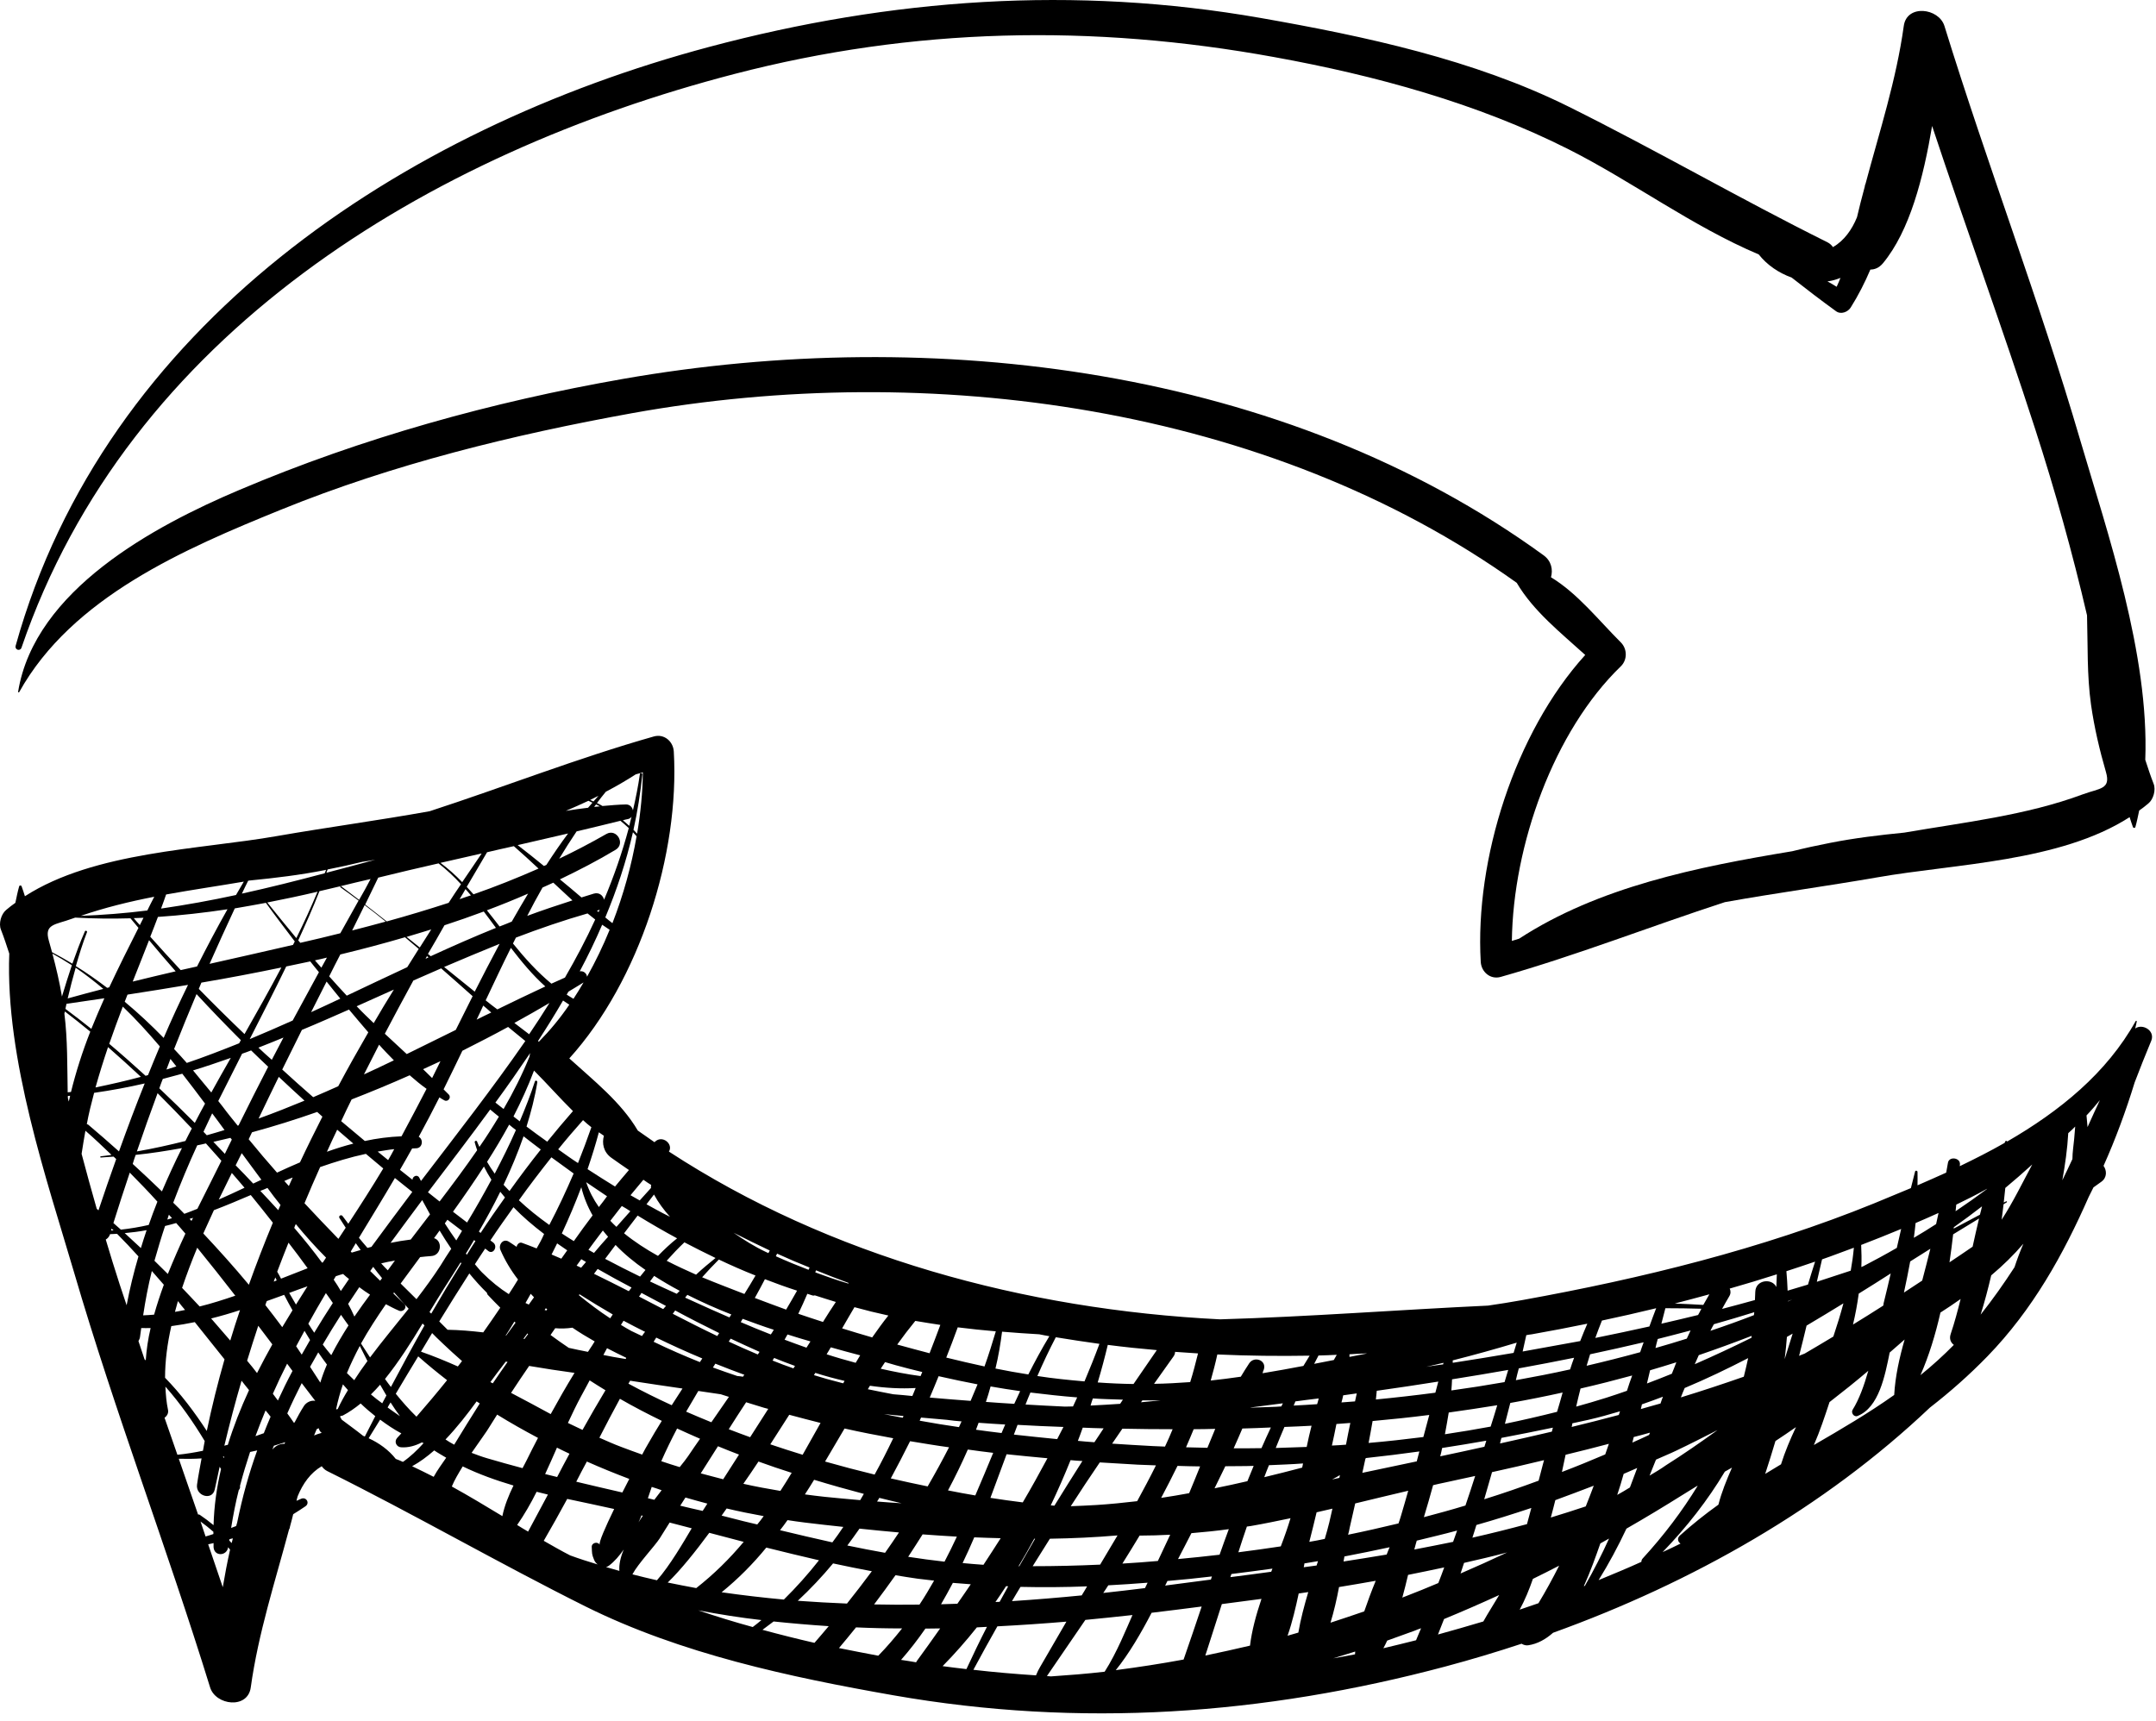 <?xml version="1.0" encoding="UTF-8"?> <svg xmlns="http://www.w3.org/2000/svg" width="124" height="99" viewBox="0 0 124 99" fill="none"> <path d="M1.233 37.267C7.403 19.227 24.613 8.837 42.233 4.257C52.543 1.577 62.823 1.377 73.303 3.287C79.093 4.337 84.963 5.937 90.233 8.597C93.873 10.437 97.343 13.027 101.153 14.637C101.623 15.237 102.293 15.697 103.043 15.966C103.883 16.627 104.733 17.277 105.603 17.907C105.883 18.107 106.283 17.947 106.443 17.687C106.883 16.987 107.253 16.257 107.573 15.507C107.823 15.507 108.073 15.407 108.293 15.147C109.843 13.277 110.623 10.217 111.123 7.247C113.053 13.077 115.163 18.837 117.053 24.687C118.193 28.217 119.193 31.787 120.033 35.397C120.083 37.117 120.023 38.827 120.263 40.537C120.453 41.867 120.753 43.137 121.123 44.417C121.413 45.417 120.753 45.337 119.783 45.697C116.533 46.907 112.943 47.307 109.523 47.897C108.103 48.037 106.683 48.206 105.263 48.486C104.533 48.627 103.803 48.786 103.083 48.967C97.573 49.877 91.933 51.027 87.373 53.997C87.233 54.037 87.093 54.087 86.953 54.127C87.023 48.627 89.353 42.067 93.223 38.327C93.603 37.957 93.593 37.327 93.223 36.957C91.913 35.647 90.733 34.137 89.203 33.207C89.323 32.777 89.233 32.277 88.783 31.947C73.903 21.127 53.633 18.677 35.833 21.797C28.293 23.117 20.833 25.187 13.783 28.177C8.863 30.257 1.993 33.947 1.043 39.787C1.033 39.827 1.083 39.847 1.103 39.817C4.143 34.347 10.633 31.567 16.143 29.327C22.613 26.697 29.503 25.007 36.363 23.767C53.413 20.697 72.953 23.317 87.233 33.527C88.193 35.157 89.753 36.387 91.173 37.677C87.113 42.157 84.823 49.457 85.163 55.327C85.193 55.907 85.713 56.367 86.313 56.197C90.683 54.957 94.903 53.297 99.203 51.897C102.153 51.367 105.123 50.967 107.993 50.467C112.433 49.687 118.473 49.587 122.483 47.007C122.543 47.197 122.603 47.387 122.673 47.577C122.693 47.637 122.793 47.647 122.813 47.577C122.903 47.267 122.963 46.947 123.033 46.627C123.213 46.497 123.393 46.367 123.563 46.217C123.853 45.977 124.003 45.437 123.863 45.087C123.683 44.627 123.533 44.167 123.383 43.707C123.613 37.637 121.213 30.666 119.653 25.357C117.303 17.317 114.303 9.497 111.833 1.497C111.513 0.457 109.663 0.227 109.493 1.497C109.063 4.607 108.093 7.577 107.293 10.577C107.283 10.607 107.263 10.627 107.263 10.657C107.253 10.717 107.243 10.777 107.223 10.836C107.073 11.386 106.933 11.947 106.803 12.497C106.513 13.207 106.073 13.836 105.423 14.216C105.343 14.107 105.243 14.007 105.103 13.937C100.093 11.447 95.253 8.637 90.243 6.147C84.773 3.427 78.503 2.087 72.523 1.037C61.793 -0.843 51.263 -0.093 40.793 2.697C23.093 7.417 6.033 18.727 0.903 37.137C0.833 37.387 1.153 37.477 1.233 37.267ZM105.633 16.497C105.463 16.387 105.283 16.287 105.103 16.187C105.193 16.177 105.293 16.157 105.383 16.137C105.543 16.097 105.703 16.047 105.853 15.987C105.783 16.157 105.713 16.327 105.633 16.497Z" fill="black"></path> <path d="M122.803 59.166C122.833 59.036 122.873 58.896 122.893 58.766C122.903 58.726 122.853 58.706 122.833 58.736C121.163 61.736 118.453 63.926 115.443 65.666C115.413 65.626 115.363 65.606 115.333 65.656C115.323 65.686 115.303 65.716 115.293 65.746C114.453 66.226 113.583 66.666 112.713 67.086C112.713 67.056 112.723 67.016 112.723 66.986C112.763 66.596 112.093 66.496 112.033 66.896C112.003 67.086 111.963 67.276 111.933 67.456C111.383 67.706 110.833 67.946 110.283 68.186C110.283 67.926 110.293 67.676 110.283 67.416C110.283 67.336 110.163 67.316 110.143 67.396C110.063 67.716 109.983 68.026 109.903 68.346C109.183 68.646 108.473 68.936 107.783 69.226C101.313 71.856 94.423 73.546 87.563 74.786C86.913 74.906 86.253 75.006 85.583 75.106C80.443 75.346 75.303 75.746 70.173 75.896C58.933 75.336 47.723 72.286 38.473 66.246C38.743 65.806 38.083 65.266 37.663 65.686C37.653 65.696 37.653 65.696 37.643 65.706C37.323 65.486 37.003 65.256 36.683 65.036C35.723 63.406 34.163 62.176 32.743 60.886C36.793 56.406 39.093 49.106 38.753 43.236C38.723 42.656 38.203 42.196 37.603 42.366C33.233 43.606 29.013 45.266 24.713 46.666C21.763 47.196 18.793 47.596 15.923 48.096C11.483 48.876 5.443 48.976 1.433 51.556C1.373 51.366 1.313 51.176 1.243 50.986C1.223 50.926 1.123 50.916 1.103 50.986C1.013 51.296 0.953 51.616 0.883 51.936C0.703 52.066 0.523 52.196 0.353 52.346C0.063 52.586 -0.087 53.126 0.053 53.476C0.233 53.936 0.383 54.396 0.533 54.856C0.303 60.926 2.703 67.896 4.263 73.206C6.613 81.236 9.613 89.066 12.083 97.066C12.403 98.106 14.253 98.336 14.423 97.066C14.853 93.956 15.823 90.986 16.623 87.986C16.633 87.956 16.653 87.936 16.663 87.906C16.673 87.846 16.683 87.786 16.703 87.726C16.763 87.516 16.813 87.306 16.863 87.106C17.103 86.956 17.343 86.806 17.573 86.646C17.833 86.456 17.613 86.096 17.323 86.216C17.233 86.256 17.143 86.296 17.053 86.336C17.073 86.246 17.093 86.156 17.123 86.066C17.413 85.356 17.853 84.726 18.503 84.346C18.583 84.456 18.683 84.556 18.823 84.626C23.833 87.116 28.673 89.916 33.683 92.416C39.153 95.136 45.423 96.476 51.403 97.526C62.133 99.406 72.663 98.656 83.133 95.866C84.593 95.476 86.063 95.036 87.513 94.556C87.623 94.626 87.763 94.666 87.893 94.646C88.433 94.566 88.903 94.296 89.323 93.926C97.333 91.036 104.923 86.736 110.993 80.976C112.153 80.076 113.263 79.096 114.303 78.026C116.913 75.336 118.673 72.166 120.133 68.846C120.223 68.666 120.313 68.486 120.403 68.306C120.553 68.196 120.713 68.086 120.863 67.976C121.193 67.736 121.173 67.326 120.983 67.066C121.673 65.526 122.263 63.926 122.773 62.266C123.083 61.456 123.403 60.646 123.733 59.856C123.953 59.266 123.203 58.866 122.803 59.166ZM91.093 91.246C91.473 90.406 91.783 89.526 92.043 88.786C92.213 88.696 92.373 88.606 92.543 88.506C92.123 89.436 91.663 90.336 91.153 91.226C91.123 91.236 91.103 91.246 91.093 91.246ZM87.403 92.596C87.703 92.046 87.953 91.436 88.163 90.826C88.673 90.576 89.173 90.326 89.673 90.066C89.303 90.796 88.913 91.516 88.483 92.226C88.133 92.346 87.773 92.466 87.403 92.596ZM81.443 94.356C80.813 94.516 80.193 94.666 79.563 94.816C79.643 94.676 79.713 94.526 79.783 94.376C80.313 94.186 80.833 93.996 81.363 93.806C81.483 93.756 81.603 93.706 81.733 93.666C81.633 93.886 81.543 94.126 81.443 94.356ZM43.853 93.756C44.073 93.596 44.283 93.436 44.493 93.276C45.543 93.386 46.603 93.476 47.663 93.546C47.393 93.866 47.123 94.186 46.843 94.506C45.843 94.276 44.843 94.026 43.853 93.756ZM40.163 92.636C41.363 92.866 42.573 93.056 43.793 93.196C43.633 93.336 43.463 93.466 43.293 93.596C42.233 93.306 41.193 92.986 40.163 92.636ZM36.973 44.426C36.963 45.566 36.843 46.756 36.643 47.956C36.573 47.886 36.503 47.806 36.433 47.736C36.663 46.696 36.833 45.636 36.943 44.546C36.953 44.466 36.813 44.446 36.803 44.526C36.703 45.236 36.563 45.926 36.403 46.616C36.363 46.436 36.233 46.276 36.003 46.276C35.553 46.286 35.103 46.326 34.653 46.366C34.553 46.306 34.443 46.246 34.333 46.196C34.503 45.976 34.663 45.756 34.843 45.546C35.433 45.236 36.003 44.906 36.563 44.546C36.703 44.516 36.833 44.466 36.973 44.426ZM35.223 53.106C35.083 52.996 34.953 52.896 34.813 52.776C35.473 51.196 36.013 49.576 36.403 47.876C36.473 47.956 36.543 48.036 36.613 48.106C36.323 49.786 35.853 51.486 35.223 53.106ZM32.983 57.456C32.853 57.376 32.723 57.306 32.593 57.216C32.623 57.156 32.663 57.106 32.693 57.046C32.983 56.866 33.283 56.696 33.563 56.516C33.373 56.836 33.183 57.156 32.983 57.456ZM34.013 64.846C33.773 65.536 33.513 66.226 33.243 66.906C32.853 66.656 32.483 66.386 32.103 66.116C32.563 65.546 33.043 64.986 33.533 64.436C33.683 64.576 33.843 64.716 34.013 64.846ZM46.563 72.916C46.543 72.956 46.523 72.996 46.503 73.046C45.873 72.806 45.243 72.546 44.623 72.266C44.643 72.216 44.673 72.166 44.693 72.116C45.303 72.396 45.933 72.666 46.563 72.916ZM113.913 75.626C114.143 74.896 114.343 74.136 114.523 73.366C115.203 72.796 115.823 72.186 116.373 71.546C116.183 71.986 116.013 72.436 115.863 72.896C115.253 73.836 114.613 74.746 113.913 75.626ZM104.323 83.126C104.673 82.326 104.953 81.476 105.223 80.656C105.973 80.076 106.723 79.476 107.453 78.856C107.213 79.696 106.933 80.486 106.553 81.096C106.443 81.266 106.623 81.536 106.833 81.456C108.073 80.966 108.413 79.126 108.683 77.806C108.973 77.556 109.253 77.306 109.543 77.056C109.243 78.106 109.003 79.166 108.943 80.246C107.463 81.296 105.893 82.216 104.323 83.126ZM101.523 84.786C101.733 84.156 101.923 83.526 102.113 82.896C102.513 82.636 102.903 82.366 103.293 82.096C102.963 82.796 102.663 83.506 102.433 84.236C102.133 84.416 101.823 84.606 101.523 84.786ZM59.583 96.376C58.383 96.296 57.183 96.196 55.983 96.056C56.433 95.216 56.893 94.386 57.363 93.556C58.703 93.486 60.033 93.396 61.333 93.286C60.823 94.156 60.323 95.036 59.813 95.906C59.743 96.016 59.663 96.186 59.583 96.376ZM50.273 92.296C50.693 91.746 51.093 91.186 51.503 90.616C51.923 90.686 52.353 90.756 52.783 90.816C53.093 90.856 53.413 90.886 53.723 90.926C53.453 91.396 53.183 91.856 52.883 92.306C52.013 92.316 51.143 92.316 50.273 92.296ZM13.643 87.576C13.623 87.646 13.603 87.716 13.583 87.786C13.483 87.826 13.393 87.856 13.293 87.896C13.413 87.156 13.553 86.426 13.733 85.716C13.793 85.656 13.823 85.576 13.803 85.476C13.973 84.816 14.173 84.166 14.383 83.526C14.523 83.496 14.653 83.466 14.793 83.436C14.313 84.766 13.933 86.146 13.643 87.576ZM11.393 87.126C11.023 86.056 10.653 84.986 10.283 83.916C10.713 83.926 11.153 83.926 11.593 83.896C11.503 84.396 11.403 84.896 11.333 85.396C11.233 86.056 12.213 86.356 12.353 85.676C12.443 85.236 12.543 84.806 12.633 84.376C12.663 84.416 12.683 84.466 12.713 84.506C12.463 85.566 12.313 86.646 12.283 87.736C12.033 87.526 11.763 87.326 11.483 87.136C11.453 87.116 11.423 87.116 11.393 87.126ZM9.493 79.256C9.493 78.296 9.623 77.296 9.853 76.286C10.313 76.226 10.763 76.146 11.203 76.056C11.773 76.766 12.343 77.486 12.913 78.196C12.523 79.556 12.183 80.926 11.893 82.316C11.183 81.226 10.403 80.186 9.493 79.256ZM8.313 78.196C8.193 77.846 8.083 77.496 7.963 77.146C8.003 77.076 8.043 76.996 8.053 76.906C8.073 76.736 8.103 76.566 8.123 76.396C8.303 76.396 8.483 76.406 8.663 76.396C8.513 77.026 8.423 77.656 8.383 78.256C8.363 78.236 8.343 78.216 8.313 78.196ZM9.963 69.186C10.383 68.076 10.843 66.976 11.343 65.886C11.513 65.856 11.673 65.816 11.843 65.776C12.143 66.106 12.443 66.446 12.733 66.776C12.343 67.576 11.863 68.506 11.353 69.536C11.103 69.636 10.853 69.736 10.603 69.826C10.393 69.606 10.183 69.396 9.963 69.186ZM9.893 70.076C9.803 70.106 9.713 70.126 9.623 70.156C9.653 70.066 9.683 69.976 9.713 69.876C9.773 69.946 9.833 70.016 9.893 70.076ZM5.413 62.866C6.393 62.726 7.363 62.546 8.323 62.326C7.803 63.616 7.313 64.926 6.843 66.236C6.253 65.706 5.663 65.196 5.073 64.696C5.043 64.676 5.013 64.676 4.993 64.666C5.103 64.066 5.253 63.466 5.413 62.866ZM4.883 53.576C4.613 54.186 4.383 54.816 4.163 55.436C3.783 55.206 3.393 54.986 2.993 54.776C2.933 54.556 2.873 54.346 2.813 54.126C2.523 53.136 3.183 53.206 4.153 52.846C4.213 52.826 4.273 52.806 4.323 52.786C5.393 52.846 6.453 52.856 7.503 52.826C7.653 53.016 7.813 53.186 7.963 53.376C7.393 54.496 6.823 55.646 6.283 56.796C6.243 56.806 6.203 56.816 6.163 56.826C5.583 56.386 4.993 55.966 4.363 55.576C4.553 54.916 4.753 54.266 5.003 53.626C5.033 53.556 4.913 53.506 4.883 53.576ZM33.843 46.066C33.923 46.106 33.993 46.136 34.073 46.176C33.993 46.276 33.903 46.366 33.823 46.466C33.393 46.516 32.973 46.576 32.543 46.646C32.983 46.456 33.423 46.266 33.843 46.066ZM33.943 46.016C34.103 45.936 34.263 45.856 34.423 45.776C34.323 45.886 34.233 45.996 34.133 46.106C34.063 46.076 34.003 46.046 33.943 46.016ZM36.193 47.506C36.073 47.396 35.943 47.286 35.823 47.186C35.923 47.156 36.023 47.136 36.123 47.116C36.213 47.096 36.273 47.046 36.323 46.986C36.273 47.156 36.233 47.336 36.193 47.506ZM36.163 47.636C35.783 49.056 35.303 50.426 34.743 51.756C34.683 51.516 34.463 51.316 34.153 51.406C33.913 51.476 33.683 51.556 33.443 51.626C33.033 51.276 32.623 50.926 32.203 50.586C33.303 50.056 34.373 49.506 35.403 48.886C35.993 48.536 35.463 47.636 34.873 47.976C33.983 48.486 33.083 48.956 32.163 49.396C32.483 48.866 32.813 48.346 33.163 47.826C34.003 47.626 34.843 47.426 35.683 47.216C35.853 47.356 36.013 47.496 36.163 47.636ZM32.493 56.236C32.233 56.356 31.973 56.466 31.713 56.586C30.893 55.906 30.183 55.116 29.503 54.276C29.563 54.166 29.613 54.046 29.673 53.936C31.033 53.416 32.403 52.946 33.793 52.546C33.943 52.666 34.083 52.776 34.233 52.896C33.713 54.036 33.123 55.146 32.493 56.236ZM75.323 77.986C75.203 78.186 75.083 78.376 74.963 78.576C74.183 78.726 73.393 78.866 72.613 78.996C72.633 78.916 72.663 78.836 72.693 78.766C72.843 78.246 72.143 77.996 71.853 78.416C71.683 78.666 71.523 78.936 71.363 79.196C70.793 79.276 70.213 79.356 69.633 79.416C69.773 78.916 69.903 78.426 70.013 77.916C71.783 77.996 73.553 78.016 75.323 77.986ZM97.853 75.286C97.793 75.406 97.733 75.526 97.663 75.646C96.963 75.816 96.253 75.986 95.553 76.146C95.633 75.846 95.703 75.546 95.783 75.256C96.473 75.256 97.163 75.266 97.853 75.286ZM97.233 76.536C97.163 76.696 97.083 76.846 97.013 77.006C96.413 77.196 95.813 77.376 95.213 77.546C95.253 77.376 95.293 77.196 95.343 77.026C95.963 76.866 96.603 76.706 97.233 76.536ZM69.323 95.236C69.643 94.256 69.953 93.266 70.273 92.276C71.033 92.176 71.793 92.076 72.553 91.976C72.243 92.896 71.993 93.816 71.893 94.666C71.043 94.866 70.183 95.056 69.323 95.236ZM59.393 90.096C59.723 89.566 60.053 89.046 60.383 88.516C61.683 88.496 62.983 88.436 64.273 88.326C63.943 88.886 63.603 89.446 63.273 90.006C61.983 90.066 60.693 90.096 59.393 90.096ZM57.253 92.156C57.463 91.856 57.663 91.556 57.863 91.246C57.903 91.246 57.943 91.246 57.983 91.256C57.823 91.546 57.653 91.846 57.493 92.146C57.413 92.146 57.333 92.156 57.253 92.156ZM56.763 93.586C56.353 94.386 55.963 95.196 55.583 96.016C55.123 95.966 54.673 95.906 54.213 95.846C54.903 95.146 55.553 94.406 56.183 93.616C56.373 93.606 56.563 93.596 56.763 93.586ZM40.043 91.356C39.493 91.256 38.943 91.146 38.403 91.036C39.153 90.316 40.043 89.196 40.793 88.176C41.453 88.346 42.113 88.526 42.773 88.696C41.963 89.666 41.063 90.556 40.043 91.356ZM12.873 83.876C12.853 83.846 12.843 83.826 12.823 83.796C12.843 83.796 12.873 83.786 12.893 83.786C12.893 83.816 12.883 83.846 12.873 83.876ZM12.903 83.166C13.203 81.906 13.533 80.656 13.893 79.426C14.033 79.606 14.173 79.786 14.323 79.966C13.843 81.006 13.433 82.046 13.103 83.116C13.033 83.126 12.963 83.146 12.903 83.166ZM14.213 78.276C14.423 77.596 14.633 76.926 14.853 76.266C15.123 76.616 15.393 76.976 15.663 77.336C15.353 77.886 15.063 78.436 14.783 78.986C14.603 78.746 14.413 78.516 14.213 78.276ZM9.083 52.746C10.423 52.656 11.753 52.506 13.083 52.306C12.473 53.386 11.893 54.486 11.333 55.596C11.023 55.666 10.703 55.736 10.393 55.806C9.803 55.176 9.223 54.536 8.643 53.886C8.793 53.516 8.933 53.136 9.083 52.746ZM8.043 53.216C7.923 53.086 7.803 52.956 7.693 52.816C7.883 52.806 8.073 52.806 8.253 52.796C8.183 52.936 8.113 53.076 8.043 53.216ZM15.293 51.936C15.833 52.686 16.393 53.416 16.953 54.156C16.923 54.216 16.893 54.286 16.853 54.356C15.253 54.726 13.653 55.086 12.053 55.446C12.523 54.376 13.013 53.316 13.503 52.256C14.103 52.156 14.693 52.046 15.293 51.936ZM24.213 67.936C24.183 67.876 24.143 67.806 24.113 67.746C24.003 67.536 23.723 67.666 23.723 67.866C23.483 67.676 23.243 67.486 23.003 67.296C23.243 66.886 23.473 66.476 23.703 66.066C23.773 66.066 23.853 66.056 23.923 66.056C24.313 66.056 24.363 65.536 24.083 65.396C24.493 64.646 24.883 63.896 25.273 63.126C25.363 63.186 25.453 63.246 25.553 63.296C25.763 63.416 25.973 63.136 25.813 62.966C25.713 62.866 25.613 62.766 25.513 62.666C25.883 61.926 26.233 61.186 26.593 60.446C27.483 59.996 28.363 59.546 29.223 59.076C29.553 59.346 29.883 59.616 30.213 59.886C28.323 62.616 26.253 65.266 24.213 67.936ZM39.363 71.466C39.953 71.776 40.553 72.076 41.153 72.366C40.773 72.676 40.393 72.986 40.033 73.326C39.473 73.076 38.903 72.816 38.343 72.526C38.673 72.156 39.013 71.796 39.363 71.466ZM51.523 78.536C52.033 78.676 52.533 78.806 53.043 78.926C53.013 79.006 52.973 79.086 52.943 79.166C52.933 79.166 52.933 79.156 52.923 79.156C52.163 79.056 51.403 78.906 50.653 78.736C50.733 78.606 50.823 78.486 50.903 78.356C51.123 78.426 51.333 78.476 51.523 78.536ZM56.223 79.636C56.093 79.956 55.963 80.266 55.823 80.586C55.043 80.526 54.253 80.466 53.473 80.396C53.643 79.986 53.823 79.576 53.983 79.166C54.743 79.336 55.483 79.496 56.223 79.636ZM54.423 78.096C54.653 77.516 54.873 76.936 55.083 76.356C55.813 76.446 56.543 76.526 57.273 76.586C57.073 77.256 56.863 77.936 56.623 78.606C55.883 78.446 55.153 78.276 54.423 78.096ZM61.953 80.386C61.873 80.556 61.793 80.736 61.713 80.906C61.563 80.906 61.403 80.916 61.253 80.916C60.493 80.886 59.733 80.836 58.983 80.796C59.073 80.566 59.163 80.336 59.263 80.106C60.163 80.216 61.053 80.316 61.953 80.386ZM59.663 79.156C59.993 78.396 60.343 77.656 60.723 76.926C61.553 77.066 62.393 77.186 63.233 77.306C62.963 78.036 62.673 78.756 62.373 79.466C61.463 79.386 60.563 79.296 59.663 79.156ZM73.663 88.956C72.853 89.076 72.033 89.196 71.223 89.296C71.383 88.796 71.543 88.306 71.713 87.816C71.783 87.806 71.863 87.796 71.933 87.786C72.693 87.656 73.453 87.496 74.223 87.336C74.073 87.836 73.883 88.386 73.663 88.956ZM39.123 86.616C39.223 86.456 39.323 86.296 39.423 86.146C39.843 86.266 40.263 86.386 40.683 86.496C40.593 86.636 40.503 86.776 40.413 86.916C39.983 86.826 39.553 86.716 39.123 86.616ZM40.303 84.756C40.633 84.236 40.963 83.716 41.293 83.196C41.693 83.356 42.093 83.526 42.503 83.676C42.203 84.146 41.893 84.626 41.593 85.096C41.153 84.986 40.733 84.866 40.303 84.756ZM30.053 84.456C29.373 84.276 28.693 84.086 28.013 83.886C27.703 83.796 27.413 83.686 27.123 83.576C27.573 82.916 28.013 82.326 28.153 82.076C28.293 81.836 28.453 81.616 28.593 81.376C29.353 81.846 30.133 82.286 30.943 82.716C30.723 83.136 30.503 83.566 30.293 83.996C30.213 84.146 30.143 84.296 30.053 84.456ZM25.623 82.806C26.273 82.126 26.883 81.346 27.413 80.616C27.473 80.656 27.533 80.696 27.593 80.736C27.093 81.526 26.603 82.316 26.123 83.106C25.953 83.016 25.783 82.916 25.623 82.806ZM19.053 77.956C18.883 77.756 18.723 77.556 18.563 77.346C18.903 76.766 19.253 76.196 19.613 75.636C19.753 75.846 19.903 76.046 20.043 76.246C19.693 76.796 19.353 77.366 19.053 77.956ZM15.343 74.846C15.673 74.726 16.013 74.606 16.343 74.486C16.493 74.776 16.653 75.076 16.823 75.376C16.623 75.696 16.433 76.026 16.233 76.346C15.913 75.916 15.593 75.496 15.263 75.076C15.283 74.996 15.313 74.926 15.343 74.846ZM16.633 74.376C16.983 74.246 17.333 74.116 17.683 73.996C17.463 74.346 17.243 74.696 17.023 75.046C16.893 74.816 16.763 74.596 16.633 74.376ZM9.363 62.066C9.733 61.966 10.113 61.866 10.483 61.766C10.933 62.336 11.363 62.916 11.793 63.486C11.593 63.856 11.393 64.226 11.203 64.596C10.533 63.926 9.853 63.256 9.163 62.606C9.223 62.426 9.293 62.246 9.363 62.066ZM20.073 58.076C20.433 58.506 20.803 58.946 21.183 59.386C20.593 60.406 20.013 61.436 19.453 62.486C18.973 62.696 18.493 62.916 18.013 63.116C17.413 62.596 16.823 62.066 16.233 61.526C16.613 60.766 16.983 60.006 17.363 59.246C18.283 58.866 19.183 58.466 20.073 58.076ZM17.893 58.226C18.193 57.636 18.483 57.056 18.783 56.466C19.053 56.796 19.303 57.126 19.573 57.446C19.013 57.716 18.453 57.966 17.893 58.226ZM25.563 53.226C26.323 52.976 27.073 52.716 27.823 52.436C28.063 52.746 28.293 53.066 28.523 53.376C27.263 53.886 26.013 54.436 24.773 55.006C24.723 54.966 24.673 54.926 24.613 54.876C24.933 54.336 25.253 53.776 25.563 53.226ZM24.143 54.506C23.893 54.306 23.643 54.106 23.383 53.896C23.863 53.756 24.333 53.606 24.803 53.466C24.583 53.806 24.363 54.156 24.143 54.506ZM25.333 49.636C26.123 49.456 26.913 49.276 27.703 49.096C27.333 49.636 26.963 50.196 26.583 50.746C26.203 50.346 25.783 49.976 25.333 49.636ZM28.013 49.026C28.523 48.906 29.043 48.786 29.553 48.676C30.033 49.096 30.503 49.526 30.973 49.966C29.743 50.506 28.503 51.006 27.233 51.446C27.103 51.296 26.973 51.156 26.843 51.016C27.233 50.356 27.623 49.686 28.013 49.026ZM27.083 51.506C26.863 51.576 26.653 51.646 26.433 51.726C26.543 51.536 26.663 51.346 26.773 51.146C26.873 51.266 26.983 51.376 27.083 51.506ZM28.733 54.296C28.243 55.206 27.773 56.126 27.303 57.046C26.713 56.576 26.123 56.096 25.543 55.626C26.603 55.176 27.663 54.726 28.733 54.296ZM24.643 55.076C24.583 55.106 24.533 55.126 24.473 55.156C24.503 55.106 24.533 55.056 24.553 55.006C24.593 55.026 24.613 55.046 24.643 55.076ZM25.373 55.706C25.973 56.236 26.583 56.766 27.183 57.306C26.863 57.956 26.533 58.596 26.213 59.246C25.273 59.706 24.333 60.176 23.393 60.636C22.973 60.246 22.553 59.856 22.133 59.466C22.673 58.446 23.213 57.426 23.773 56.406C24.303 56.176 24.833 55.946 25.373 55.706ZM23.093 65.366C22.373 65.396 21.673 65.486 20.983 65.636C20.533 65.256 20.073 64.876 19.623 64.496C19.823 64.076 20.013 63.656 20.223 63.246C21.353 62.806 22.463 62.346 23.563 61.856C23.873 62.126 24.193 62.396 24.533 62.636C24.063 63.546 23.583 64.456 23.093 65.366ZM22.323 66.736C22.123 66.576 21.923 66.406 21.723 66.246C22.043 66.196 22.353 66.136 22.673 66.106C22.673 66.116 22.663 66.116 22.663 66.126C22.563 66.326 22.443 66.526 22.323 66.736ZM20.323 65.786C19.813 65.916 19.303 66.076 18.803 66.256C18.993 65.826 19.193 65.406 19.393 64.986C19.703 65.256 20.013 65.516 20.323 65.786ZM20.933 61.806C21.223 61.236 21.513 60.666 21.803 60.096C22.073 60.406 22.363 60.696 22.653 60.996C22.083 61.266 21.513 61.546 20.933 61.806ZM24.333 61.506C24.663 61.356 25.003 61.196 25.333 61.046C25.173 61.366 25.013 61.686 24.853 62.016C24.673 61.836 24.503 61.666 24.333 61.506ZM21.493 58.856C21.173 58.546 20.853 58.246 20.553 57.926C20.543 57.916 20.523 57.896 20.513 57.886C21.223 57.566 21.933 57.246 22.653 56.926C22.253 57.566 21.873 58.206 21.493 58.856ZM17.513 63.316C16.643 63.676 15.763 64.026 14.873 64.346C15.253 63.546 15.643 62.746 16.033 61.946C16.523 62.406 17.013 62.866 17.513 63.316ZM15.633 60.966C15.373 60.736 15.113 60.506 14.863 60.266C15.343 60.076 15.823 59.886 16.303 59.686C16.073 60.116 15.853 60.546 15.633 60.966ZM11.583 56.526C13.113 56.266 14.643 55.976 16.183 55.656C15.503 56.946 14.783 58.216 14.063 59.486C13.173 58.636 12.293 57.766 11.433 56.886C11.483 56.766 11.533 56.646 11.583 56.526ZM13.853 59.836C13.823 59.896 13.783 59.956 13.753 60.016C12.753 60.416 11.753 60.806 10.743 61.146C10.503 60.876 10.263 60.606 10.013 60.346C10.433 59.286 10.863 58.226 11.303 57.186C12.133 58.086 12.983 58.966 13.853 59.836ZM10.143 61.346C9.953 61.406 9.763 61.466 9.573 61.526C9.653 61.326 9.723 61.126 9.803 60.916C9.913 61.056 10.023 61.196 10.143 61.346ZM11.103 61.576C11.833 61.356 12.553 61.106 13.273 60.856C12.893 61.516 12.523 62.176 12.153 62.846C11.803 62.416 11.453 61.996 11.103 61.576ZM13.923 60.616C14.093 60.556 14.273 60.496 14.443 60.426C14.763 60.746 15.093 61.046 15.423 61.366C14.843 62.486 14.283 63.606 13.723 64.736C13.703 64.746 13.693 64.746 13.673 64.756C13.383 64.396 13.093 64.046 12.813 63.666C12.723 63.556 12.643 63.446 12.553 63.336C13.003 62.436 13.463 61.526 13.923 60.616ZM14.493 65.136C15.743 64.796 16.993 64.406 18.243 63.966C18.343 64.056 18.443 64.146 18.543 64.236C18.103 65.106 17.663 65.986 17.253 66.866C16.813 67.056 16.373 67.246 15.933 67.456C15.383 66.836 14.843 66.196 14.303 65.536C14.373 65.396 14.433 65.266 14.493 65.136ZM16.833 67.736C16.753 67.896 16.693 68.066 16.613 68.226C16.523 68.126 16.433 68.026 16.353 67.936C16.513 67.866 16.673 67.796 16.833 67.736ZM18.413 67.136C19.273 66.836 20.153 66.566 21.043 66.376C21.373 66.656 21.703 66.936 22.043 67.216C21.413 68.266 20.733 69.326 20.033 70.396C19.923 70.246 19.813 70.106 19.703 69.956C19.623 69.846 19.453 69.946 19.523 70.066C19.643 70.256 19.763 70.446 19.883 70.626C19.743 70.836 19.603 71.056 19.463 71.266C18.803 70.586 18.153 69.906 17.513 69.216C17.803 68.516 18.103 67.826 18.413 67.136ZM24.733 69.856C24.363 70.336 23.993 70.816 23.623 71.306C23.233 71.356 22.843 71.416 22.463 71.496C23.063 70.676 23.673 69.856 24.283 69.036C24.423 69.296 24.573 69.566 24.733 69.856ZM26.533 72.676C25.943 73.626 25.363 74.596 24.803 75.566C24.773 75.536 24.743 75.506 24.703 75.476C25.003 74.986 25.283 74.516 25.553 74.096C25.863 73.606 26.183 73.116 26.493 72.616C26.503 72.626 26.513 72.656 26.533 72.676ZM26.793 72.116C26.953 71.856 27.113 71.596 27.263 71.336C27.293 71.356 27.313 71.376 27.343 71.396C27.173 71.656 27.013 71.916 26.853 72.176C26.833 72.156 26.813 72.136 26.793 72.116ZM42.813 74.436C42.073 74.146 41.243 73.836 40.383 73.476C40.693 73.126 41.013 72.786 41.343 72.456C42.043 72.786 42.743 73.096 43.453 73.376C43.243 73.736 43.033 74.086 42.813 74.436ZM42.063 75.616C42.023 75.666 41.993 75.726 41.953 75.786C41.273 75.496 40.593 75.186 39.933 74.886C39.763 74.806 39.583 74.726 39.403 74.646C39.443 74.596 39.493 74.536 39.533 74.486C40.343 74.896 41.193 75.276 42.063 75.616ZM41.363 76.686C41.323 76.746 41.293 76.796 41.253 76.856C40.393 76.446 39.543 76.016 38.693 75.576C38.733 75.516 38.783 75.446 38.833 75.386C39.643 75.826 40.493 76.256 41.363 76.686ZM52.473 80.306C52.103 80.266 51.743 80.236 51.373 80.206C50.893 80.116 50.403 80.016 49.913 79.916C49.953 79.846 49.993 79.786 50.033 79.716C50.923 79.846 51.803 79.896 52.663 79.846C52.593 80.006 52.533 80.156 52.473 80.306ZM31.473 75.316C31.453 75.336 31.443 75.366 31.423 75.386C31.393 75.376 31.353 75.366 31.323 75.356C31.343 75.326 31.373 75.286 31.393 75.256C31.423 75.276 31.443 75.296 31.473 75.316ZM57.123 83.576C56.783 84.396 56.443 85.216 56.093 86.026C55.573 85.936 55.053 85.846 54.523 85.736C54.933 84.966 55.313 84.186 55.663 83.386C56.143 83.456 56.633 83.516 57.123 83.576ZM56.133 82.246C56.183 82.116 56.233 81.976 56.283 81.846C56.793 81.886 57.303 81.916 57.813 81.946C57.743 82.106 57.673 82.276 57.603 82.436C57.113 82.376 56.623 82.316 56.133 82.246ZM57.893 83.656C58.673 83.736 59.453 83.816 60.243 83.886C59.783 84.746 59.313 85.596 58.823 86.426C58.203 86.346 57.583 86.266 56.963 86.166C57.273 85.336 57.583 84.496 57.893 83.656ZM61.573 83.996C61.803 84.016 62.023 84.036 62.253 84.046C61.713 84.896 61.173 85.756 60.643 86.616C60.573 86.606 60.503 86.606 60.433 86.596C60.843 85.736 61.223 84.866 61.573 83.996ZM69.893 82.196C69.743 82.556 69.593 82.926 69.443 83.286C69.033 83.276 68.623 83.266 68.213 83.256C68.363 82.906 68.513 82.566 68.653 82.216C69.063 82.216 69.483 82.206 69.893 82.196ZM75.153 83.236C74.553 83.256 73.963 83.276 73.373 83.296C73.533 82.886 73.703 82.486 73.873 82.086C74.393 82.066 74.913 82.046 75.433 82.016C75.333 82.416 75.233 82.826 75.153 83.236ZM72.553 83.306C72.023 83.316 71.483 83.316 70.953 83.316C71.123 82.936 71.293 82.556 71.453 82.176C72.003 82.166 72.553 82.136 73.093 82.116C72.913 82.506 72.723 82.906 72.553 83.306ZM67.003 83.216C66.763 83.206 66.533 83.196 66.293 83.186C65.513 83.146 64.743 83.096 63.963 83.046C64.163 82.756 64.353 82.476 64.553 82.186C65.513 82.206 66.473 82.216 67.443 82.216C67.303 82.556 67.163 82.886 67.003 83.216ZM65.443 84.256C65.793 84.276 66.143 84.276 66.483 84.296C66.143 84.986 65.773 85.676 65.403 86.356C64.633 86.446 63.853 86.526 63.063 86.576C62.573 86.606 62.073 86.626 61.583 86.646C62.133 85.796 62.683 84.956 63.253 84.126C63.983 84.166 64.713 84.216 65.443 84.256ZM67.723 84.326C68.153 84.336 68.593 84.356 69.023 84.356C68.813 84.876 68.603 85.396 68.393 85.896C67.853 85.996 67.323 86.086 66.783 86.166C67.103 85.556 67.423 84.946 67.723 84.326ZM70.473 84.346C71.013 84.336 71.563 84.346 72.103 84.326C71.983 84.616 71.863 84.906 71.743 85.206C71.113 85.356 70.483 85.486 69.853 85.616C70.053 85.196 70.263 84.776 70.473 84.346ZM72.983 84.286C73.643 84.256 74.293 84.236 74.943 84.186C74.923 84.266 74.913 84.346 74.893 84.426C74.163 84.616 73.433 84.806 72.713 84.976C72.793 84.746 72.893 84.516 72.983 84.286ZM76.603 83.156C76.693 82.746 76.783 82.336 76.863 81.916C77.133 81.896 77.403 81.876 77.663 81.856C77.573 82.276 77.493 82.686 77.413 83.106C77.153 83.126 76.883 83.146 76.603 83.156ZM77.153 80.676C77.193 80.546 77.223 80.406 77.253 80.266C77.513 80.226 77.773 80.196 78.033 80.156C78.003 80.306 77.963 80.456 77.933 80.616C77.673 80.636 77.413 80.656 77.153 80.676ZM75.753 80.776C75.303 80.806 74.853 80.836 74.403 80.856C74.443 80.776 74.473 80.696 74.503 80.616C74.953 80.556 75.403 80.496 75.843 80.446C75.823 80.566 75.783 80.666 75.753 80.776ZM73.693 80.906C73.593 80.916 73.483 80.916 73.383 80.926C72.903 80.946 72.413 80.956 71.933 80.976C71.933 80.966 71.933 80.966 71.933 80.966C72.553 80.886 73.163 80.806 73.783 80.726C73.753 80.776 73.723 80.846 73.693 80.906ZM63.473 82.166C63.293 82.436 63.123 82.706 62.943 82.966C62.623 82.946 62.313 82.916 61.993 82.886C62.093 82.636 62.183 82.376 62.273 82.126C62.683 82.146 63.073 82.156 63.473 82.166ZM60.803 82.786C59.973 82.706 59.143 82.616 58.313 82.526C58.383 82.336 58.453 82.156 58.523 81.966C59.403 82.016 60.283 82.056 61.163 82.086C61.043 82.326 60.923 82.556 60.803 82.786ZM55.303 81.766C55.253 81.876 55.203 81.986 55.153 82.096C54.403 81.986 53.643 81.866 52.893 81.726C52.923 81.666 52.943 81.606 52.973 81.546C53.463 81.586 53.963 81.636 54.453 81.676C54.733 81.716 55.023 81.746 55.303 81.766ZM51.923 81.556C51.563 81.486 51.203 81.426 50.843 81.346C51.213 81.386 51.593 81.426 51.963 81.456C51.943 81.496 51.933 81.526 51.923 81.556ZM42.733 79.196C42.623 79.176 42.513 79.166 42.403 79.156C41.933 78.996 41.463 78.836 41.003 78.666C41.053 78.596 41.093 78.516 41.143 78.446C41.703 78.666 42.253 78.886 42.813 79.086C42.783 79.116 42.753 79.156 42.733 79.196ZM35.983 78.176C35.923 78.166 35.853 78.156 35.793 78.146C35.433 78.086 35.073 78.026 34.703 77.946C34.773 77.816 34.843 77.686 34.913 77.556C35.273 77.746 35.643 77.926 36.013 78.106C36.013 78.136 36.003 78.156 35.983 78.176ZM33.913 77.616C33.883 77.666 33.853 77.716 33.813 77.766C33.443 77.696 33.073 77.616 32.713 77.536C32.353 77.296 32.003 77.046 31.663 76.796C31.753 76.666 31.843 76.536 31.933 76.406C32.253 76.436 32.583 76.426 32.923 76.376C33.333 76.656 33.763 76.916 34.203 77.166C34.103 77.326 34.013 77.476 33.913 77.616ZM29.583 76.026C29.603 76.046 29.633 76.066 29.653 76.086C29.473 76.336 29.293 76.586 29.113 76.826C29.103 76.826 29.093 76.826 29.083 76.826C29.253 76.566 29.423 76.296 29.583 76.026ZM25.383 77.206C25.393 77.216 25.413 77.236 25.423 77.246C25.803 77.606 26.183 77.956 26.573 78.296C26.493 78.396 26.413 78.506 26.333 78.606C25.633 78.296 24.933 78.006 24.213 77.756C24.423 77.396 24.643 77.046 24.853 76.686C25.023 76.866 25.203 77.036 25.383 77.206ZM28.893 78.586C28.963 78.496 29.023 78.406 29.093 78.326C29.123 78.336 29.163 78.336 29.193 78.346C28.903 78.756 28.623 79.166 28.343 79.576C28.293 79.556 28.253 79.536 28.203 79.506C28.463 79.156 28.693 78.836 28.893 78.586ZM30.103 77.016C30.173 76.916 30.253 76.816 30.333 76.706C30.343 76.716 30.363 76.736 30.373 76.746C30.303 76.836 30.233 76.926 30.163 77.026C30.143 77.016 30.123 77.016 30.103 77.016ZM36.243 79.426C36.303 79.436 36.373 79.446 36.433 79.456C37.373 79.606 38.313 79.736 39.253 79.876C39.043 80.196 38.843 80.516 38.633 80.836C37.783 80.446 36.953 80.036 36.143 79.596C36.173 79.536 36.203 79.486 36.243 79.426ZM40.163 80.016C40.593 80.076 41.023 80.146 41.453 80.206C41.613 80.256 41.763 80.306 41.923 80.356C41.583 80.846 41.243 81.336 40.913 81.816C40.423 81.616 39.943 81.416 39.463 81.206C39.693 80.806 39.933 80.406 40.163 80.016ZM42.913 80.666C43.273 80.776 43.623 80.886 43.953 80.986C44.033 81.006 44.103 81.026 44.183 81.046C44.183 81.046 44.173 81.056 44.173 81.066C43.833 81.606 43.483 82.136 43.143 82.676C42.733 82.526 42.323 82.376 41.913 82.216C42.233 81.706 42.573 81.186 42.913 80.666ZM45.393 81.386C45.993 81.546 46.593 81.706 47.193 81.856C46.853 82.466 46.503 83.076 46.163 83.686C45.543 83.496 44.923 83.296 44.303 83.086C44.673 82.516 45.033 81.946 45.393 81.386ZM48.573 82.176C49.503 82.386 50.443 82.566 51.373 82.736C51.033 83.446 50.683 84.136 50.303 84.826C49.353 84.596 48.403 84.346 47.453 84.076C47.833 83.436 48.203 82.806 48.573 82.176ZM52.343 82.906C53.083 83.026 53.833 83.156 54.583 83.256C54.193 84.016 53.783 84.766 53.353 85.506C52.653 85.366 51.943 85.206 51.233 85.046C51.613 84.346 51.983 83.626 52.343 82.906ZM78.943 81.746C80.033 81.646 81.113 81.536 82.203 81.396C82.093 81.816 81.973 82.246 81.863 82.666C80.823 82.796 79.773 82.916 78.713 83.006C78.793 82.586 78.873 82.166 78.943 81.746ZM79.133 80.506C79.153 80.336 79.163 80.166 79.183 80.006C80.363 79.836 81.553 79.666 82.723 79.476C82.663 79.686 82.613 79.906 82.553 80.116C81.413 80.266 80.273 80.396 79.133 80.506ZM82.033 78.626C82.363 78.546 82.693 78.476 83.023 78.396C83.013 78.426 83.003 78.456 83.003 78.486C82.673 78.526 82.353 78.576 82.033 78.626ZM48.493 79.576C48.183 79.496 47.873 79.416 47.553 79.326C47.303 79.256 47.063 79.176 46.813 79.106C46.843 79.066 46.863 79.016 46.893 78.976C47.453 79.156 48.013 79.306 48.573 79.436C48.553 79.486 48.523 79.526 48.493 79.576ZM45.633 78.716C45.233 78.576 44.823 78.426 44.433 78.266C44.463 78.216 44.493 78.166 44.523 78.116C44.923 78.276 45.323 78.436 45.723 78.576C45.693 78.626 45.663 78.666 45.633 78.716ZM43.583 77.916C43.023 77.676 42.463 77.436 41.913 77.176C41.953 77.116 41.983 77.066 42.023 77.006C42.573 77.266 43.123 77.516 43.683 77.766C43.653 77.816 43.623 77.866 43.583 77.916ZM40.393 78.146C40.343 78.216 40.303 78.286 40.253 78.356C39.353 77.996 38.463 77.606 37.593 77.186C37.643 77.106 37.693 77.026 37.743 76.946C38.623 77.376 39.503 77.776 40.393 78.146ZM36.923 76.856C36.723 76.756 36.513 76.666 36.313 76.566C36.103 76.456 35.913 76.336 35.713 76.216C35.763 76.136 35.813 76.056 35.863 75.976C36.273 76.196 36.683 76.406 37.103 76.616C37.033 76.686 36.983 76.776 36.923 76.856ZM35.093 75.836C34.463 75.426 33.873 74.976 33.293 74.506C33.303 74.486 33.313 74.466 33.333 74.456C33.963 74.856 34.603 75.246 35.243 75.616C35.193 75.686 35.143 75.756 35.093 75.836ZM30.713 74.626C30.683 74.676 30.643 74.726 30.613 74.766C30.543 74.856 30.473 74.956 30.413 75.046C30.343 75.016 30.283 74.986 30.223 74.956C30.323 74.776 30.423 74.606 30.523 74.426C30.583 74.496 30.653 74.556 30.713 74.626ZM28.003 74.366C28.013 74.406 28.023 74.456 28.063 74.496C28.293 74.746 28.533 74.986 28.773 75.226C28.453 75.706 28.123 76.176 27.793 76.646C27.103 76.566 26.423 76.506 25.743 76.496C25.583 76.336 25.423 76.176 25.263 76.016C25.833 75.086 26.403 74.176 26.993 73.256C27.313 73.646 27.653 74.026 28.003 74.366ZM25.333 72.806C24.913 73.456 24.443 74.096 23.953 74.736C23.643 74.436 23.343 74.136 23.043 73.836C23.423 73.326 23.793 72.816 24.163 72.316C24.373 72.296 24.583 72.266 24.793 72.256C25.403 72.226 25.463 71.366 24.963 71.226C25.073 71.086 25.173 70.936 25.283 70.786C25.493 71.136 25.713 71.486 25.953 71.836C25.733 72.156 25.533 72.486 25.333 72.806ZM20.383 75.736C20.273 75.486 20.153 75.246 20.023 75.006C20.233 74.686 20.453 74.366 20.663 74.046C20.863 74.196 21.073 74.346 21.283 74.476C20.993 74.866 20.683 75.296 20.383 75.736ZM21.293 73.116C21.353 73.036 21.403 72.956 21.463 72.876C21.633 73.096 21.793 73.316 21.973 73.526C21.933 73.576 21.903 73.626 21.863 73.676C21.673 73.486 21.483 73.306 21.293 73.116ZM20.173 71.996C20.273 71.836 20.363 71.676 20.463 71.516C20.553 71.646 20.653 71.776 20.743 71.906C20.573 71.956 20.403 72.006 20.233 72.056C20.213 72.036 20.193 72.016 20.173 71.996ZM21.923 72.676C22.183 72.616 22.443 72.556 22.713 72.516C22.573 72.706 22.433 72.896 22.303 73.076C22.173 72.946 22.043 72.816 21.923 72.676ZM21.363 71.726C21.283 71.746 21.213 71.766 21.133 71.786C20.973 71.596 20.803 71.406 20.643 71.206C21.333 70.066 22.033 68.926 22.713 67.766C23.043 68.036 23.383 68.296 23.713 68.566C22.923 69.616 22.133 70.676 21.363 71.726ZM19.733 73.286C19.843 73.386 19.953 73.486 20.073 73.576C19.913 73.806 19.763 74.036 19.603 74.266C19.473 74.046 19.343 73.826 19.193 73.616C19.233 73.546 19.273 73.486 19.313 73.416C19.453 73.366 19.593 73.326 19.733 73.286ZM18.743 74.386C18.883 74.576 19.013 74.766 19.143 74.956C18.773 75.526 18.413 76.096 18.073 76.666C17.953 76.496 17.843 76.316 17.733 76.146C18.063 75.556 18.393 74.966 18.743 74.386ZM22.193 75.026C22.443 75.156 22.683 75.286 22.943 75.396C23.183 75.506 23.453 75.216 23.243 75.006C23.033 74.806 22.833 74.606 22.623 74.406C22.633 74.386 22.653 74.366 22.663 74.346C22.933 74.666 23.213 74.976 23.503 75.286C22.763 76.216 21.993 77.136 21.283 78.086C21.113 77.826 20.933 77.556 20.763 77.286C21.193 76.516 21.683 75.766 22.193 75.026ZM24.303 76.136C24.343 76.176 24.373 76.206 24.413 76.246C23.753 77.416 23.113 78.596 22.483 79.786C22.363 79.636 22.253 79.476 22.143 79.326C22.933 78.346 23.653 77.216 24.303 76.136ZM24.053 78.026C24.583 78.496 25.133 78.946 25.713 79.396C25.143 80.106 24.553 80.806 23.953 81.496C23.533 81.086 23.143 80.646 22.763 80.176C23.193 79.446 23.623 78.736 24.053 78.026ZM29.393 80.126C29.733 79.606 30.083 79.086 30.433 78.576C31.303 78.726 32.173 78.856 33.043 78.976C32.563 79.756 32.113 80.546 31.673 81.346C30.923 80.936 30.153 80.526 29.393 80.126ZM33.423 80.316C33.583 80.016 33.753 79.716 33.913 79.406C34.213 79.606 34.523 79.786 34.823 79.976C34.373 80.726 33.933 81.486 33.503 82.256C33.223 82.126 32.943 81.986 32.663 81.856C32.913 81.316 33.163 80.796 33.423 80.316ZM35.653 80.466C36.433 80.916 37.243 81.336 38.063 81.736C37.783 82.186 37.513 82.636 37.253 83.096C37.183 83.206 37.073 83.416 36.933 83.676C36.533 83.536 36.133 83.386 35.733 83.236C35.303 83.076 34.883 82.886 34.473 82.706C34.853 81.956 35.253 81.206 35.653 80.466ZM38.943 82.176C39.383 82.376 39.823 82.576 40.263 82.766C40.033 83.096 39.803 83.426 39.583 83.756C39.483 83.906 39.303 84.136 39.093 84.396C38.733 84.286 38.383 84.176 38.033 84.056C38.313 83.416 38.623 82.786 38.943 82.176ZM43.623 84.076C44.263 84.306 44.893 84.526 45.533 84.726C45.323 85.076 45.103 85.426 44.883 85.766C44.173 85.646 43.453 85.516 42.753 85.356C43.053 84.936 43.333 84.506 43.623 84.076ZM46.823 85.126C47.773 85.416 48.733 85.686 49.683 85.936C49.613 86.056 49.543 86.176 49.473 86.296C48.793 86.236 48.113 86.176 47.433 86.106C47.053 86.066 46.673 86.016 46.293 85.966C46.473 85.696 46.643 85.416 46.823 85.126ZM50.573 86.166C51.003 86.276 51.433 86.376 51.853 86.476C51.383 86.446 50.913 86.416 50.443 86.376C50.493 86.306 50.533 86.236 50.573 86.166ZM77.063 84.856C77.053 84.906 77.043 84.966 77.033 85.016C76.893 85.046 76.753 85.076 76.613 85.106C76.763 85.036 76.913 84.946 77.063 84.856ZM78.523 83.946C78.533 83.926 78.543 83.906 78.553 83.876C79.583 83.766 80.613 83.636 81.633 83.496C81.583 83.686 81.533 83.876 81.483 84.066C80.443 84.286 79.393 84.506 78.353 84.726C78.413 84.466 78.463 84.206 78.523 83.946ZM82.943 83.296C83.793 83.166 84.633 83.026 85.483 82.876C85.443 82.996 85.413 83.116 85.373 83.226C84.523 83.416 83.683 83.596 82.833 83.776C82.873 83.626 82.913 83.466 82.943 83.296ZM86.353 82.716C87.343 82.526 88.323 82.336 89.313 82.126C89.293 82.206 89.273 82.276 89.253 82.356C88.263 82.586 87.273 82.816 86.273 83.036C86.293 82.926 86.323 82.826 86.353 82.716ZM90.433 81.876C90.743 81.806 91.043 81.746 91.353 81.676C91.963 81.536 92.573 81.366 93.173 81.186C93.153 81.256 93.123 81.326 93.103 81.396C92.203 81.636 91.303 81.866 90.393 82.086C90.413 82.016 90.423 81.946 90.433 81.876ZM94.433 80.786C94.843 80.646 95.243 80.496 95.643 80.346C95.593 80.476 95.543 80.606 95.503 80.736C95.123 80.846 94.743 80.946 94.373 81.056C94.393 80.956 94.413 80.866 94.433 80.786ZM108.313 75.106C107.733 75.476 107.163 75.836 106.573 76.196C106.713 75.606 106.823 75.016 106.903 74.416C107.523 74.036 108.133 73.646 108.743 73.256C108.613 73.826 108.473 74.406 108.333 74.976C108.333 75.026 108.323 75.066 108.313 75.106ZM105.443 76.886C104.893 77.216 104.343 77.546 103.793 77.866C103.733 77.886 103.673 77.916 103.613 77.936C103.563 77.956 103.513 77.976 103.473 77.996C103.623 77.416 103.763 76.836 103.903 76.256C104.613 75.836 105.323 75.406 106.023 74.976C105.853 75.616 105.653 76.256 105.443 76.886ZM102.643 78.186C102.693 77.756 102.743 77.336 102.773 76.906C102.883 76.846 102.993 76.776 103.103 76.716C102.953 77.206 102.793 77.696 102.643 78.186ZM100.293 79.196C99.093 79.616 97.883 80.016 96.673 80.386C96.743 80.206 96.813 80.026 96.893 79.846C98.133 79.326 99.343 78.746 100.543 78.126C100.463 78.486 100.383 78.846 100.293 79.196ZM94.893 82.416C94.883 82.456 94.863 82.506 94.843 82.546C94.523 82.696 94.203 82.846 93.883 82.986C93.913 82.876 93.933 82.776 93.963 82.666C94.273 82.586 94.583 82.506 94.893 82.416ZM109.503 74.356C109.633 73.756 109.753 73.166 109.863 72.566C110.253 72.326 110.633 72.076 111.023 71.836C110.873 72.446 110.713 73.056 110.553 73.666C110.203 73.896 109.853 74.126 109.503 74.356ZM100.733 76.956C99.663 77.486 98.573 77.996 97.473 78.476C97.553 78.306 97.623 78.126 97.703 77.956C98.723 77.606 99.743 77.236 100.743 76.846C100.743 76.876 100.733 76.916 100.733 76.956ZM96.153 79.026C95.683 79.216 95.203 79.406 94.723 79.586C94.783 79.336 94.843 79.086 94.903 78.826C95.413 78.676 95.913 78.526 96.413 78.366C96.323 78.596 96.243 78.816 96.153 79.026ZM93.573 80.006C93.183 80.146 92.783 80.276 92.383 80.406C91.813 80.586 91.233 80.756 90.653 80.916C90.733 80.566 90.813 80.216 90.903 79.876C91.903 79.646 92.883 79.396 93.873 79.126C93.763 79.426 93.663 79.716 93.573 80.006ZM89.553 81.216C88.563 81.466 87.563 81.696 86.553 81.906C86.653 81.506 86.763 81.106 86.863 80.706C87.873 80.526 88.873 80.326 89.873 80.106C89.773 80.476 89.663 80.846 89.553 81.216ZM85.733 82.066C84.863 82.226 83.983 82.376 83.103 82.506C83.183 82.086 83.253 81.676 83.323 81.256C84.253 81.126 85.193 80.986 86.113 80.836C85.993 81.246 85.863 81.656 85.733 82.066ZM83.473 79.986C83.493 79.776 83.503 79.566 83.513 79.346C84.593 79.176 85.663 78.996 86.743 78.806C86.673 79.036 86.603 79.266 86.533 79.506C85.513 79.686 84.493 79.846 83.473 79.986ZM83.553 78.396C83.553 78.346 83.553 78.306 83.553 78.256C84.783 77.946 86.003 77.606 87.233 77.236C87.173 77.436 87.113 77.636 87.053 77.826C85.883 78.026 84.723 78.216 83.553 78.396ZM65.623 80.666C65.653 80.626 65.673 80.596 65.703 80.556C66.053 80.556 66.413 80.566 66.763 80.556C66.383 80.596 66.003 80.626 65.623 80.666ZM64.423 80.756C63.853 80.796 63.283 80.826 62.723 80.856C62.763 80.716 62.803 80.586 62.853 80.446C63.433 80.486 64.003 80.496 64.583 80.516C64.523 80.606 64.473 80.686 64.423 80.756ZM58.333 80.756C57.793 80.726 57.243 80.686 56.703 80.646C56.803 80.346 56.893 80.056 56.973 79.756C57.543 79.856 58.103 79.946 58.673 80.026C58.563 80.276 58.443 80.516 58.333 80.756ZM49.213 78.396C48.653 78.246 48.093 78.086 47.543 77.906C47.623 77.776 47.703 77.636 47.783 77.506C48.373 77.676 48.943 77.826 49.473 77.966C49.383 78.116 49.293 78.256 49.213 78.396ZM46.383 77.526C45.963 77.376 45.543 77.226 45.123 77.066C45.183 76.966 45.233 76.866 45.293 76.766C45.743 76.906 46.183 77.046 46.613 77.166C46.533 77.286 46.463 77.406 46.383 77.526ZM44.333 76.766C43.753 76.536 43.173 76.306 42.603 76.056C42.643 75.996 42.683 75.926 42.713 75.866C43.313 76.086 43.903 76.306 44.503 76.496C44.443 76.596 44.393 76.686 44.333 76.766ZM43.413 74.666C43.613 74.306 43.803 73.956 43.993 73.586C44.613 73.826 45.223 74.046 45.843 74.246C45.633 74.606 45.433 74.976 45.213 75.336C44.613 75.116 44.013 74.896 43.413 74.666ZM39.093 74.256C39.033 74.316 38.983 74.366 38.923 74.426C38.433 74.206 37.913 73.966 37.383 73.716C37.463 73.606 37.543 73.506 37.623 73.396C38.093 73.696 38.583 73.986 39.093 74.256ZM37.853 74.886C38.003 74.966 38.153 75.046 38.303 75.126C38.253 75.186 38.193 75.246 38.143 75.306C37.683 75.066 37.213 74.826 36.753 74.586C36.803 74.516 36.853 74.456 36.893 74.376C37.233 74.556 37.553 74.726 37.853 74.886ZM36.163 74.276C35.503 73.936 34.833 73.606 34.163 73.276C34.233 73.186 34.303 73.086 34.373 72.996C35.033 73.376 35.693 73.736 36.323 74.066C36.273 74.146 36.213 74.206 36.163 74.276ZM33.423 72.926C33.333 72.886 33.253 72.846 33.163 72.806C33.253 72.686 33.343 72.556 33.433 72.436C33.523 72.486 33.613 72.546 33.703 72.596C33.613 72.706 33.513 72.816 33.423 72.926ZM32.283 72.406C32.103 72.326 31.913 72.246 31.723 72.166C31.833 71.956 31.933 71.736 32.043 71.526C32.233 71.656 32.433 71.796 32.623 71.926C32.513 72.086 32.393 72.246 32.283 72.406ZM30.863 71.816C30.583 71.706 30.303 71.596 30.023 71.496C29.873 71.436 29.733 71.586 29.713 71.726C29.563 71.626 29.423 71.526 29.263 71.426C28.933 71.226 28.653 71.606 28.783 71.906C29.043 72.506 29.383 73.076 29.793 73.606C29.623 73.886 29.443 74.176 29.263 74.446C28.743 74.116 28.243 73.716 27.723 73.196C27.573 73.046 27.453 72.886 27.313 72.726C27.503 72.426 27.703 72.126 27.903 71.826C27.963 71.866 28.023 71.916 28.083 71.966C28.373 72.186 28.653 71.696 28.363 71.476C28.313 71.436 28.263 71.396 28.203 71.356C28.633 70.706 29.083 70.076 29.533 69.446C30.063 69.996 30.663 70.506 31.293 70.986C31.173 71.266 31.023 71.546 30.863 71.816ZM27.643 70.926C27.613 70.896 27.573 70.876 27.543 70.846C27.973 70.096 28.393 69.336 28.773 68.556C28.863 68.666 28.953 68.776 29.043 68.886C28.563 69.556 28.093 70.236 27.643 70.926ZM26.863 70.326C26.593 70.116 26.323 69.916 26.053 69.706C26.663 68.856 27.263 67.986 27.833 67.106C27.963 67.366 28.103 67.616 28.263 67.866C27.823 68.686 27.353 69.516 26.863 70.326ZM26.573 70.806C26.463 70.986 26.353 71.176 26.243 71.356C26.013 71.036 25.793 70.706 25.583 70.376C25.633 70.306 25.683 70.236 25.733 70.166C26.003 70.376 26.293 70.596 26.573 70.806ZM27.413 58.656C27.543 58.386 27.673 58.116 27.793 57.846C27.943 57.976 28.103 58.106 28.253 58.246C27.973 58.376 27.693 58.516 27.413 58.656ZM27.933 57.546C28.413 56.536 28.883 55.526 29.383 54.526C29.993 55.316 30.623 56.086 31.363 56.746C30.443 57.176 29.523 57.616 28.603 58.066C28.373 57.896 28.153 57.726 27.933 57.546ZM28.733 53.296C28.493 52.986 28.253 52.676 28.003 52.366C28.803 52.066 29.593 51.746 30.373 51.406C30.053 51.936 29.743 52.476 29.433 53.016C29.203 53.116 28.963 53.206 28.733 53.296ZM31.203 51.056C31.413 50.966 31.613 50.876 31.823 50.776C32.183 51.116 32.553 51.456 32.923 51.796C32.053 52.076 31.183 52.366 30.323 52.686C30.603 52.136 30.903 51.586 31.203 51.056ZM31.283 49.816C30.783 49.406 30.283 49.006 29.773 48.616C30.743 48.396 31.703 48.166 32.673 47.946C32.233 48.536 31.823 49.136 31.423 49.756C31.373 49.776 31.333 49.796 31.283 49.816ZM25.223 49.666C25.693 50.036 26.123 50.436 26.513 50.866C26.273 51.216 26.033 51.576 25.803 51.936C24.633 52.316 23.443 52.676 22.243 53.006C21.833 52.676 21.413 52.356 21.003 52.036C21.253 51.526 21.503 51.006 21.753 50.486C22.903 50.206 24.063 49.926 25.223 49.666ZM22.183 53.016C21.543 53.186 20.903 53.366 20.253 53.526C20.493 53.046 20.733 52.556 20.973 52.066C21.383 52.376 21.783 52.686 22.183 53.016ZM23.293 53.916C23.553 54.136 23.823 54.366 24.083 54.586C23.863 54.936 23.643 55.286 23.423 55.636C22.263 56.176 21.103 56.726 19.943 57.276C19.603 56.906 19.263 56.546 18.933 56.166C19.143 55.746 19.353 55.326 19.573 54.906C20.823 54.606 22.063 54.276 23.293 53.916ZM18.483 55.666C18.363 55.526 18.233 55.386 18.113 55.246C18.343 55.196 18.573 55.146 18.803 55.086C18.703 55.276 18.593 55.466 18.483 55.666ZM18.343 55.926C17.833 56.856 17.333 57.776 16.833 58.706C16.013 59.076 15.193 59.426 14.363 59.776C15.073 58.386 15.783 56.996 16.463 55.596C16.923 55.496 17.383 55.406 17.843 55.306C18.003 55.516 18.173 55.716 18.343 55.926ZM10.103 55.876C9.273 56.066 8.453 56.266 7.633 56.466C7.943 55.676 8.263 54.886 8.573 54.086C9.073 54.686 9.583 55.286 10.103 55.876ZM10.813 56.656C10.323 57.666 9.853 58.676 9.413 59.706C8.703 58.976 7.953 58.276 7.173 57.626C7.223 57.486 7.283 57.356 7.333 57.216C8.483 57.036 9.643 56.856 10.813 56.656ZM7.063 57.906C7.813 58.626 8.513 59.396 9.193 60.196C8.963 60.746 8.733 61.296 8.513 61.846C8.463 61.866 8.423 61.866 8.373 61.886C7.683 61.256 6.993 60.646 6.283 60.046C6.533 59.326 6.793 58.616 7.063 57.906ZM5.253 59.186C4.763 58.796 4.263 58.406 3.763 58.036C3.783 57.936 3.803 57.836 3.823 57.746C4.543 57.636 5.273 57.536 6.003 57.426C5.743 58.006 5.493 58.596 5.253 59.186ZM11.033 64.916C10.903 65.156 10.783 65.396 10.663 65.636C9.743 65.866 8.813 66.076 7.873 66.236C8.253 65.116 8.653 63.996 9.063 62.886C9.723 63.546 10.383 64.226 11.033 64.916ZM11.703 65.106C11.873 64.756 12.033 64.396 12.203 64.046C12.443 64.366 12.683 64.686 12.913 65.006C12.573 65.116 12.233 65.206 11.893 65.306C11.833 65.236 11.763 65.166 11.703 65.106ZM13.253 65.456C13.273 65.486 13.303 65.526 13.333 65.556C13.203 65.826 13.063 66.096 12.933 66.376C12.713 66.146 12.493 65.916 12.273 65.686C12.593 65.606 12.923 65.536 13.253 65.456ZM13.553 67.036C13.673 66.796 13.783 66.566 13.903 66.336C14.273 66.836 14.643 67.346 15.033 67.866C14.883 67.936 14.723 68.016 14.563 68.086C14.223 67.726 13.893 67.376 13.553 67.036ZM14.063 68.326C13.573 68.556 13.083 68.786 12.583 69.006C12.833 68.486 13.083 67.976 13.333 67.476C13.583 67.766 13.823 68.036 14.063 68.326ZM15.383 68.336C15.623 68.666 15.873 68.996 16.133 69.316C16.093 69.416 16.043 69.516 16.003 69.616C15.663 69.236 15.313 68.876 14.973 68.506C15.113 68.456 15.253 68.396 15.383 68.336ZM17.013 70.416C17.563 71.086 18.143 71.736 18.753 72.346C18.693 72.436 18.633 72.526 18.573 72.616C18.553 72.626 18.543 72.626 18.523 72.636C18.023 71.956 17.483 71.286 16.923 70.636C16.943 70.566 16.973 70.496 17.013 70.416ZM17.693 72.956C17.183 73.156 16.673 73.356 16.163 73.556C16.093 73.426 16.023 73.286 15.943 73.156C16.153 72.596 16.373 72.036 16.593 71.486C16.963 71.966 17.333 72.456 17.693 72.956ZM15.833 73.486C15.863 73.546 15.893 73.596 15.913 73.656C15.853 73.676 15.803 73.696 15.743 73.726C15.773 73.636 15.803 73.556 15.833 73.486ZM13.243 77.116C12.883 76.696 12.513 76.266 12.143 75.846C12.703 75.706 13.253 75.546 13.803 75.366C13.603 75.946 13.423 76.526 13.243 77.116ZM16.513 78.446C16.613 78.586 16.723 78.726 16.823 78.866C16.523 79.426 16.243 79.996 15.983 80.566C15.883 80.436 15.793 80.306 15.693 80.176C15.953 79.586 16.223 79.016 16.513 78.446ZM17.033 77.446C17.193 77.146 17.353 76.846 17.513 76.556C17.623 76.736 17.723 76.906 17.833 77.086C17.673 77.366 17.513 77.646 17.353 77.926C17.243 77.756 17.143 77.606 17.033 77.446ZM18.303 77.796C18.463 78.036 18.633 78.266 18.803 78.496C18.653 78.846 18.523 79.196 18.423 79.536C18.233 79.236 18.033 78.926 17.833 78.626C17.993 78.356 18.143 78.076 18.303 77.796ZM19.423 81.056C19.393 81.066 19.363 81.076 19.343 81.076C19.343 81.066 19.333 81.066 19.333 81.056C19.433 80.576 19.563 80.096 19.723 79.636C19.823 79.746 19.913 79.856 20.013 79.966C19.793 80.326 19.593 80.686 19.423 81.056ZM19.953 78.986C20.173 78.456 20.423 77.936 20.693 77.426C20.843 77.716 20.983 78.006 21.133 78.296C20.863 78.656 20.613 79.026 20.373 79.396C20.233 79.256 20.093 79.126 19.953 78.986ZM21.863 79.656C21.983 79.866 22.103 80.076 22.223 80.276C22.143 80.426 22.063 80.576 21.983 80.726C21.763 80.566 21.543 80.396 21.333 80.216C21.513 80.046 21.683 79.856 21.863 79.656ZM22.463 80.676C22.633 80.946 22.813 81.206 23.003 81.466C22.763 81.296 22.523 81.136 22.293 80.966C22.353 80.856 22.403 80.766 22.463 80.676ZM24.973 83.436C25.193 83.586 25.433 83.716 25.663 83.856C25.433 84.196 25.153 84.566 24.943 84.956C24.533 84.746 24.123 84.546 23.703 84.346C24.143 84.106 24.563 83.796 24.973 83.436ZM25.993 85.496C26.123 85.176 26.353 84.776 26.613 84.356C27.543 84.806 28.523 85.156 29.533 85.456C29.253 86.026 29.013 86.626 28.893 87.216C27.933 86.636 26.973 86.056 25.993 85.516C25.993 85.506 25.993 85.506 25.993 85.496ZM30.863 85.816C31.083 85.866 31.293 85.926 31.513 85.976C31.133 86.696 30.753 87.406 30.373 88.106C30.163 87.986 29.953 87.856 29.743 87.726C30.153 87.136 30.523 86.496 30.863 85.816ZM31.353 84.796C31.583 84.296 31.813 83.786 32.033 83.276C32.273 83.396 32.513 83.516 32.753 83.626C32.513 84.076 32.273 84.516 32.043 84.966C31.813 84.906 31.583 84.856 31.353 84.796ZM33.753 84.076C34.563 84.436 35.373 84.766 36.193 85.076C36.063 85.326 35.923 85.596 35.793 85.856C34.913 85.656 34.023 85.446 33.143 85.236C33.343 84.846 33.543 84.456 33.753 84.076ZM37.483 85.536C37.673 85.596 37.863 85.656 38.053 85.726C37.913 85.906 37.773 86.086 37.633 86.276C37.513 86.246 37.383 86.216 37.263 86.186C37.333 85.966 37.413 85.746 37.483 85.536ZM36.973 87.196C36.883 87.316 36.803 87.446 36.723 87.576C36.783 87.446 36.843 87.316 36.893 87.176C36.923 87.186 36.953 87.186 36.973 87.196ZM35.873 89.136C35.683 89.596 35.593 90.016 35.623 90.366C35.363 90.296 35.113 90.216 34.853 90.146C34.913 90.136 34.963 90.106 35.023 90.066C35.343 89.826 35.623 89.496 35.873 89.136ZM37.943 88.496C38.133 88.196 38.323 87.886 38.513 87.586C38.933 87.696 39.363 87.806 39.783 87.916C39.323 88.696 38.513 90.086 37.783 90.906C37.313 90.796 36.833 90.686 36.373 90.566C36.693 89.956 37.653 88.946 37.943 88.496ZM41.973 87.306C41.813 87.266 41.663 87.226 41.503 87.186C41.603 87.036 41.703 86.906 41.793 86.776C42.503 86.946 43.213 87.086 43.923 87.216C43.803 87.386 43.683 87.536 43.553 87.696C43.033 87.576 42.503 87.446 41.973 87.306ZM45.293 87.446C45.623 87.496 45.963 87.546 46.293 87.586C47.013 87.676 47.753 87.756 48.503 87.836C48.303 88.136 48.093 88.436 47.873 88.726C46.873 88.506 45.863 88.266 44.863 88.026C45.013 87.836 45.153 87.646 45.293 87.446ZM49.433 87.936C50.183 88.016 50.933 88.086 51.703 88.156C51.443 88.546 51.173 88.946 50.903 89.326C50.173 89.196 49.453 89.056 48.733 88.906C48.973 88.586 49.203 88.266 49.433 87.936ZM53.063 88.266C53.713 88.316 54.373 88.356 55.033 88.396C54.803 88.886 54.573 89.366 54.323 89.836C53.623 89.756 52.933 89.666 52.233 89.556C52.513 89.126 52.793 88.696 53.063 88.266ZM56.033 88.436C56.543 88.456 57.053 88.476 57.553 88.486C57.233 88.996 56.893 89.506 56.563 90.016C56.163 89.986 55.763 89.956 55.363 89.916C55.593 89.436 55.823 88.936 56.033 88.436ZM58.583 90.096C58.893 89.576 59.193 89.056 59.483 88.516C59.493 88.516 59.513 88.516 59.533 88.516C59.223 89.046 58.923 89.566 58.623 90.096C58.603 90.096 58.593 90.096 58.583 90.096ZM65.543 88.336C66.133 88.336 66.713 88.316 67.303 88.286C67.063 88.786 66.833 89.296 66.593 89.796C65.913 89.856 65.233 89.906 64.553 89.946C64.893 89.406 65.223 88.866 65.543 88.336ZM68.523 88.196C69.233 88.136 69.953 88.066 70.673 87.966C70.493 88.456 70.313 88.946 70.143 89.436C69.343 89.526 68.553 89.616 67.753 89.686C68.013 89.196 68.263 88.696 68.523 88.196ZM69.703 90.686C69.683 90.746 69.663 90.806 69.643 90.866C68.793 90.976 67.953 91.086 67.123 91.196C67.083 91.206 67.053 91.206 67.013 91.216C67.053 91.126 67.103 91.036 67.143 90.946C68.003 90.876 68.853 90.786 69.703 90.686ZM70.823 90.546C71.613 90.446 72.403 90.346 73.183 90.236C73.163 90.296 73.133 90.356 73.113 90.416C72.323 90.526 71.543 90.626 70.763 90.726C70.783 90.666 70.803 90.606 70.823 90.546ZM74.693 91.666C74.873 91.636 75.063 91.616 75.243 91.586C75.013 92.366 74.803 93.146 74.673 93.916C74.463 93.976 74.263 94.036 74.053 94.096C74.323 93.326 74.523 92.466 74.693 91.666ZM74.983 90.156C75.003 90.076 75.013 90.006 75.023 89.936C75.283 89.896 75.543 89.846 75.803 89.806C75.773 89.886 75.753 89.976 75.723 90.056C75.473 90.086 75.233 90.126 74.983 90.156ZM75.303 88.696C75.453 88.136 75.583 87.566 75.723 86.996C76.033 86.926 76.333 86.856 76.633 86.786C76.573 87.046 76.513 87.316 76.453 87.576C76.373 87.886 76.293 88.206 76.193 88.526C75.903 88.586 75.613 88.646 75.303 88.696ZM77.623 87.896C77.723 87.436 77.833 86.956 77.943 86.486C78.963 86.236 79.983 85.996 80.993 85.756C80.853 86.236 80.723 86.716 80.573 87.206C80.533 87.346 80.483 87.496 80.433 87.636C79.473 87.866 78.513 88.086 77.533 88.286C77.573 88.156 77.603 88.026 77.623 87.896ZM82.423 85.436C82.643 85.386 82.873 85.326 83.093 85.286C83.673 85.166 84.253 85.026 84.843 84.906C84.663 85.476 84.473 86.046 84.283 86.606C83.493 86.846 82.693 87.066 81.893 87.276C82.083 86.666 82.253 86.046 82.423 85.436ZM85.813 84.686C86.813 84.466 87.813 84.236 88.803 83.996C88.783 84.086 88.753 84.176 88.733 84.256C88.653 84.566 88.573 84.876 88.493 85.176C87.463 85.556 86.423 85.916 85.363 86.246C85.513 85.736 85.663 85.206 85.813 84.686ZM90.043 83.686C90.873 83.486 91.703 83.276 92.533 83.056C92.463 83.256 92.393 83.456 92.323 83.666C91.503 84.016 90.673 84.356 89.833 84.676C89.903 84.356 89.973 84.026 90.043 83.686ZM91.663 85.466C91.513 85.866 91.363 86.256 91.203 86.656C90.533 86.876 89.863 87.096 89.193 87.296C89.283 86.966 89.373 86.626 89.453 86.296C90.193 86.026 90.933 85.746 91.663 85.466ZM93.013 85.996C93.143 85.596 93.273 85.196 93.383 84.786C93.643 84.676 93.903 84.556 94.163 84.446C94.023 84.826 93.883 85.196 93.743 85.566C93.503 85.716 93.263 85.856 93.013 85.996ZM94.873 84.886C94.993 84.576 95.123 84.276 95.243 83.966C95.633 83.786 96.023 83.636 96.413 83.446C97.213 83.066 97.993 82.666 98.783 82.266C97.813 82.966 96.823 83.656 95.823 84.286C95.513 84.506 95.193 84.696 94.873 84.886ZM112.123 72.616C112.203 72.076 112.273 71.536 112.333 71.006C112.833 70.696 113.323 70.396 113.823 70.096C113.693 70.636 113.573 71.166 113.453 71.716C113.013 72.016 112.563 72.326 112.123 72.616ZM102.833 74.866C102.833 74.856 102.833 74.846 102.833 74.846C102.923 74.816 103.003 74.786 103.083 74.756C103.003 74.796 102.913 74.836 102.833 74.866ZM100.873 75.656C100.043 75.976 99.213 76.276 98.373 76.556C98.433 76.426 98.503 76.296 98.573 76.176C99.353 75.956 100.123 75.726 100.893 75.486C100.893 75.536 100.883 75.596 100.873 75.656ZM94.333 77.786C93.313 78.066 92.283 78.326 91.253 78.566C91.313 78.346 91.393 78.126 91.453 77.906C92.483 77.686 93.513 77.456 94.533 77.216C94.463 77.406 94.393 77.596 94.333 77.786ZM90.303 78.776C89.273 79.006 88.233 79.206 87.183 79.396C87.233 79.166 87.293 78.936 87.353 78.716C88.413 78.526 89.483 78.316 90.533 78.106C90.453 78.326 90.373 78.546 90.303 78.776ZM87.573 77.746C87.643 77.436 87.713 77.116 87.783 76.806C87.893 76.786 87.993 76.766 88.103 76.756C89.173 76.566 90.233 76.366 91.293 76.146C91.153 76.476 91.013 76.806 90.883 77.146C89.783 77.346 88.683 77.546 87.573 77.746ZM78.593 77.866C78.263 77.926 77.943 77.996 77.613 78.056C77.613 78.006 77.613 77.956 77.613 77.906C77.943 77.886 78.263 77.866 78.593 77.856V77.866ZM76.713 78.236C76.333 78.306 75.963 78.386 75.583 78.456C75.673 78.296 75.743 78.136 75.833 77.976C76.183 77.966 76.533 77.956 76.883 77.936C76.823 78.036 76.773 78.136 76.713 78.236ZM68.453 79.506C67.753 79.556 67.063 79.596 66.373 79.606C66.753 79.076 67.123 78.546 67.503 78.016C67.563 77.926 67.583 77.846 67.583 77.766C68.023 77.796 68.463 77.826 68.903 77.856C68.763 78.416 68.623 78.966 68.453 79.506ZM65.193 79.616C64.503 79.606 63.813 79.576 63.133 79.526C63.353 78.796 63.543 78.076 63.713 77.366C64.653 77.486 65.593 77.586 66.533 77.666C66.083 78.326 65.643 78.966 65.193 79.616ZM60.353 76.866C59.923 77.576 59.523 78.316 59.143 79.066C58.513 78.966 57.883 78.856 57.253 78.726C57.423 78.026 57.543 77.316 57.633 76.606C58.343 76.666 59.063 76.716 59.773 76.756C59.973 76.796 60.163 76.836 60.353 76.866ZM54.083 76.216C53.883 76.756 53.673 77.306 53.463 77.846C52.843 77.686 52.223 77.516 51.603 77.346C51.933 76.886 52.283 76.426 52.643 75.986C53.133 76.066 53.603 76.146 54.083 76.216ZM50.163 76.936C49.583 76.766 49.003 76.596 48.433 76.416C48.673 76.006 48.903 75.596 49.143 75.196C49.793 75.376 50.443 75.536 51.093 75.676C50.773 76.076 50.463 76.506 50.163 76.936ZM47.333 76.046C46.863 75.896 46.383 75.736 45.913 75.576C46.093 75.196 46.273 74.806 46.433 74.426C46.533 74.456 46.643 74.496 46.743 74.526C46.793 74.536 46.833 74.526 46.863 74.516C47.283 74.656 47.693 74.776 48.073 74.896C47.813 75.276 47.573 75.666 47.333 76.046ZM37.613 68.716C37.863 69.176 38.173 69.596 38.533 69.996C38.263 69.866 38.003 69.726 37.743 69.586C37.553 69.486 37.373 69.376 37.183 69.276C37.323 69.096 37.463 68.906 37.613 68.716ZM38.943 71.236C38.563 71.536 38.193 71.886 37.843 72.246C37.143 71.856 36.483 71.426 35.893 70.946C36.153 70.606 36.413 70.266 36.673 69.926C37.423 70.386 38.183 70.826 38.943 71.236ZM37.123 73.056C37.013 73.186 36.913 73.316 36.813 73.436C36.153 73.116 35.483 72.776 34.803 72.416C35.003 72.146 35.203 71.876 35.403 71.616C35.903 72.136 36.483 72.616 37.123 73.056ZM34.163 72.076C34.053 72.016 33.953 71.956 33.843 71.896C34.113 71.526 34.393 71.156 34.673 70.786C34.773 70.906 34.863 71.026 34.973 71.146C34.693 71.456 34.423 71.766 34.163 72.076ZM33.003 71.396C32.773 71.256 32.543 71.106 32.313 70.956C32.723 70.076 33.093 69.196 33.433 68.296C33.573 68.866 33.793 69.406 34.083 69.916C33.713 70.406 33.353 70.896 33.003 71.396ZM31.593 70.466C30.963 70.016 30.373 69.546 29.843 69.046C30.443 68.206 31.073 67.386 31.713 66.576C32.133 66.886 32.563 67.196 32.993 67.506C32.563 68.506 32.103 69.496 31.593 70.466ZM29.303 68.516C29.193 68.396 29.073 68.276 28.963 68.156C29.393 67.246 29.783 66.316 30.113 65.366C30.443 65.626 30.773 65.876 31.103 66.126C30.483 66.906 29.883 67.706 29.303 68.516ZM28.453 67.516C28.293 67.296 28.143 67.066 28.013 66.836C28.463 66.136 28.883 65.426 29.283 64.696C29.413 64.806 29.543 64.906 29.673 65.006C29.303 65.856 28.883 66.686 28.453 67.516ZM27.573 65.976C27.533 65.876 27.473 65.776 27.443 65.676C27.413 65.586 27.283 65.626 27.303 65.716C27.343 65.866 27.393 66.016 27.443 66.166C26.753 67.166 26.023 68.146 25.283 69.116C25.063 68.936 24.833 68.756 24.613 68.586C25.813 67.006 27.023 65.426 28.193 63.826C28.353 63.966 28.523 64.096 28.693 64.236C28.343 64.816 27.973 65.406 27.573 65.976ZM28.493 63.426C29.183 62.486 29.843 61.536 30.493 60.576C30.473 60.646 30.463 60.716 30.453 60.786C30.033 61.816 29.533 62.816 28.963 63.796C28.803 63.666 28.643 63.546 28.493 63.426ZM29.583 58.846C30.273 58.466 30.943 58.086 31.603 57.696C31.223 58.306 30.833 58.906 30.433 59.496C30.153 59.286 29.873 59.066 29.583 58.846ZM34.333 52.386C34.353 52.376 34.383 52.366 34.403 52.366C34.443 52.356 34.463 52.336 34.493 52.316C34.473 52.366 34.453 52.416 34.423 52.476C34.403 52.436 34.373 52.416 34.333 52.386ZM34.173 46.416C34.203 46.366 34.243 46.326 34.283 46.276C34.353 46.316 34.433 46.346 34.503 46.386C34.393 46.396 34.283 46.406 34.173 46.416ZM20.653 51.766C20.313 51.506 19.973 51.246 19.623 50.986C19.583 50.956 19.543 51.026 19.583 51.046C19.933 51.286 20.273 51.546 20.623 51.806C20.273 52.436 19.923 53.056 19.573 53.686C18.803 53.876 18.043 54.066 17.273 54.236C17.233 54.186 17.193 54.146 17.153 54.096C17.583 53.156 18.003 52.216 18.373 51.266C18.753 51.176 19.133 51.086 19.513 50.996C20.113 50.846 20.713 50.706 21.313 50.566C21.103 50.976 20.883 51.366 20.653 51.766ZM17.043 53.966C16.483 53.286 15.923 52.606 15.373 51.916C16.333 51.726 17.303 51.526 18.263 51.296C17.883 52.206 17.473 53.096 17.043 53.966ZM13.913 51.406C14.033 51.156 14.143 50.916 14.273 50.666C14.323 50.656 14.363 50.646 14.413 50.646C15.833 50.506 17.253 50.336 18.673 50.056C18.703 50.046 18.723 50.046 18.753 50.036C18.733 50.106 18.703 50.166 18.673 50.236C17.093 50.656 15.503 51.056 13.913 51.406ZM14.023 50.716C13.873 50.966 13.723 51.226 13.573 51.486C12.143 51.796 10.703 52.056 9.263 52.266C9.363 51.996 9.463 51.726 9.553 51.456C11.043 51.186 12.553 50.966 14.023 50.716ZM8.473 52.376C7.203 52.536 5.923 52.636 4.643 52.686C6.013 52.216 7.433 51.866 8.873 51.586C8.733 51.846 8.603 52.116 8.473 52.376ZM5.943 56.886C5.253 57.066 4.573 57.246 3.893 57.436C4.033 56.846 4.183 56.256 4.353 55.666C4.903 56.046 5.433 56.456 5.943 56.886ZM3.703 58.306C3.713 58.266 3.723 58.226 3.733 58.186C4.223 58.566 4.713 58.946 5.193 59.346C4.743 60.486 4.373 61.646 4.083 62.816C4.023 62.826 3.953 62.826 3.893 62.836C3.863 61.326 3.893 59.816 3.703 58.306ZM6.213 60.236C6.853 60.796 7.483 61.366 8.103 61.946C7.243 62.176 6.373 62.376 5.493 62.556C5.713 61.776 5.953 61.006 6.213 60.236ZM7.803 66.436C8.683 66.346 9.573 66.206 10.463 66.046C10.053 66.866 9.673 67.696 9.313 68.536C8.753 67.996 8.193 67.466 7.633 66.956C7.683 66.776 7.743 66.606 7.803 66.436ZM11.103 70.056C11.073 70.116 11.043 70.176 11.013 70.236C10.973 70.196 10.943 70.156 10.903 70.116C10.963 70.106 11.033 70.076 11.103 70.056ZM12.303 69.616C13.013 69.346 13.723 69.046 14.423 68.746C14.853 69.266 15.273 69.806 15.693 70.336C15.203 71.516 14.743 72.706 14.313 73.906C13.473 72.896 12.593 71.916 11.693 70.956C11.893 70.506 12.093 70.066 12.303 69.616ZM13.533 74.536C12.853 74.766 12.173 74.986 11.483 75.156C11.143 74.796 10.813 74.436 10.473 74.086C10.733 73.316 11.023 72.546 11.343 71.776C12.083 72.686 12.813 73.606 13.533 74.536ZM10.643 75.356C10.453 75.396 10.253 75.436 10.063 75.466C10.123 75.256 10.173 75.056 10.233 74.846C10.363 75.026 10.503 75.186 10.643 75.356ZM14.693 82.616C14.873 82.116 15.073 81.626 15.273 81.136C15.373 81.256 15.473 81.376 15.563 81.496C15.423 81.806 15.303 82.126 15.173 82.446C15.013 82.506 14.853 82.556 14.693 82.616ZM16.903 81.846C16.783 81.666 16.653 81.486 16.523 81.306C16.783 80.716 17.063 80.136 17.353 79.566C17.613 79.906 17.873 80.246 18.133 80.586C17.883 80.536 17.613 80.676 17.483 80.876C17.283 81.186 17.113 81.506 16.943 81.826C16.933 81.826 16.913 81.836 16.903 81.846ZM20.883 82.596C20.483 82.276 20.063 81.976 19.653 81.666C19.623 81.606 19.583 81.546 19.553 81.486C19.573 81.476 19.593 81.466 19.623 81.446C19.653 81.446 19.693 81.446 19.723 81.426C20.083 81.236 20.413 81.006 20.743 80.736C21.013 80.996 21.293 81.236 21.583 81.466C21.383 81.856 21.183 82.246 20.983 82.636C20.953 82.626 20.923 82.616 20.883 82.596ZM21.863 81.666C22.253 81.956 22.653 82.226 23.083 82.456C23.003 82.546 22.923 82.636 22.843 82.716C22.653 82.926 22.793 83.236 23.063 83.256C23.473 83.286 23.873 83.176 24.263 82.976C24.293 82.986 24.333 83.006 24.363 83.016C23.993 83.426 23.593 83.806 23.173 84.096C23.043 84.036 22.903 83.976 22.763 83.926C22.363 83.416 21.813 83.016 21.203 82.736C21.423 82.376 21.643 82.026 21.863 81.666ZM31.273 88.636C31.733 87.846 32.183 87.036 32.623 86.226C33.543 86.426 34.443 86.606 35.323 86.806C34.813 87.856 34.423 88.746 34.493 88.866C34.383 88.656 34.023 88.746 34.033 88.986C34.053 89.376 34.033 89.396 34.163 89.716C34.203 89.826 34.283 89.926 34.373 89.996C33.843 89.836 33.313 89.666 32.793 89.476C32.283 89.216 31.783 88.926 31.273 88.636ZM44.073 89.026C45.083 89.276 46.093 89.526 47.103 89.756C46.473 90.556 45.803 91.306 45.083 92.016C43.883 91.906 42.693 91.766 41.503 91.596C42.463 90.816 43.313 89.956 44.073 89.026ZM47.913 89.936C48.653 90.096 49.393 90.246 50.143 90.386C49.673 91.016 49.203 91.636 48.713 92.246C47.763 92.206 46.823 92.156 45.883 92.086C46.603 91.416 47.283 90.696 47.913 89.936ZM54.803 91.056C55.143 91.086 55.493 91.106 55.833 91.136C55.583 91.516 55.313 91.886 55.063 92.256C54.753 92.266 54.433 92.276 54.123 92.286C54.353 91.886 54.583 91.476 54.803 91.056ZM53.223 93.686C53.503 93.686 53.793 93.676 54.073 93.676C53.623 94.316 53.173 94.946 52.713 95.576C52.703 95.596 52.703 95.606 52.693 95.626C52.403 95.576 52.113 95.526 51.823 95.486C52.333 94.906 52.793 94.306 53.223 93.686ZM58.203 92.106C58.363 91.826 58.533 91.556 58.693 91.286C59.973 91.316 61.253 91.306 62.523 91.256C62.423 91.426 62.323 91.606 62.213 91.776C60.903 91.906 59.563 92.016 58.203 92.106ZM63.743 91.196C64.493 91.156 65.253 91.106 66.003 91.046C65.953 91.146 65.903 91.256 65.853 91.356C65.063 91.456 64.263 91.546 63.453 91.636C63.553 91.496 63.643 91.346 63.743 91.196ZM66.233 92.776C67.193 92.656 68.153 92.546 69.113 92.416C68.773 93.436 68.423 94.456 68.073 95.466C66.783 95.706 65.473 95.906 64.173 96.076C64.933 95.136 65.643 93.916 66.233 92.776ZM77.013 91.296C77.713 91.176 78.423 91.066 79.123 90.936C78.883 91.516 78.663 92.116 78.463 92.696C77.823 92.916 77.173 93.136 76.523 93.346C76.723 92.686 76.883 91.996 77.013 91.296ZM77.273 89.826C77.293 89.726 77.303 89.626 77.323 89.536C78.193 89.366 79.063 89.196 79.923 89.006C79.863 89.146 79.803 89.286 79.753 89.426C78.923 89.566 78.103 89.696 77.273 89.826ZM81.483 88.626C82.253 88.436 83.033 88.256 83.803 88.046C83.723 88.266 83.653 88.486 83.573 88.696C82.833 88.846 82.083 88.996 81.343 89.136C81.393 88.956 81.433 88.786 81.483 88.626ZM84.913 87.726C85.973 87.426 87.023 87.096 88.073 86.746C87.993 87.056 87.903 87.366 87.823 87.676C86.783 87.956 85.743 88.216 84.683 88.456C84.763 88.206 84.843 87.966 84.913 87.726ZM111.603 75.506C111.993 75.256 112.383 74.996 112.763 74.726C112.593 75.406 112.413 76.086 112.193 76.736C112.093 77.026 112.203 77.236 112.373 77.366C111.763 77.986 111.123 78.566 110.453 79.106C110.943 77.996 111.313 76.776 111.603 75.506ZM118.613 67.896C118.773 66.996 118.903 66.096 118.953 65.186C119.093 65.066 119.223 64.936 119.353 64.806C119.333 65.046 119.313 65.286 119.293 65.526C119.263 65.866 119.193 66.286 119.193 66.676C119.003 67.096 118.803 67.496 118.613 67.896ZM116.883 66.986C116.293 68.086 115.783 69.146 115.123 70.166C115.163 69.866 115.193 69.576 115.233 69.276C115.293 69.236 115.353 69.206 115.413 69.166C115.453 69.146 115.413 69.086 115.383 69.106C115.333 69.126 115.293 69.156 115.243 69.176C115.273 68.896 115.303 68.616 115.333 68.336C115.853 67.906 116.363 67.456 116.883 66.986ZM113.873 69.876C113.373 70.136 112.873 70.406 112.363 70.676C112.363 70.646 112.373 70.626 112.373 70.596C112.923 70.206 113.463 69.806 113.993 69.396C113.963 69.556 113.913 69.716 113.873 69.876ZM104.493 73.736C104.593 73.306 104.693 72.876 104.793 72.446C105.403 72.236 106.013 71.996 106.623 71.776C106.583 72.216 106.523 72.656 106.443 73.096C105.793 73.306 105.143 73.526 104.493 73.736ZM103.983 73.896C103.593 74.016 103.203 74.126 102.813 74.246C102.803 73.876 102.773 73.506 102.743 73.126C103.293 72.946 103.843 72.766 104.393 72.576C104.253 73.016 104.113 73.456 103.983 73.896ZM102.163 74.036C101.923 73.516 100.973 73.606 100.953 74.316C100.953 74.476 100.933 74.626 100.933 74.786C100.303 74.956 99.673 75.136 99.043 75.296C99.173 75.056 99.313 74.816 99.453 74.576C99.553 74.416 99.543 74.256 99.483 74.126C100.393 73.866 101.293 73.596 102.193 73.306C102.183 73.556 102.173 73.796 102.163 74.036ZM97.963 75.066C97.413 75.036 96.873 75.006 96.323 74.986C96.983 74.816 97.653 74.636 98.313 74.456C98.193 74.656 98.073 74.866 97.963 75.066ZM95.253 75.256C95.123 75.606 94.983 75.956 94.863 76.306C93.823 76.536 92.793 76.756 91.753 76.966C91.873 76.626 92.003 76.296 92.133 75.966C93.163 75.746 94.193 75.516 95.213 75.266C95.223 75.256 95.243 75.256 95.253 75.256ZM48.783 73.836C48.143 73.646 47.513 73.426 46.893 73.196C46.903 73.156 46.913 73.116 46.933 73.076C47.553 73.326 48.183 73.576 48.813 73.806C48.803 73.816 48.793 73.826 48.783 73.836ZM44.193 72.086C44.153 72.066 44.103 72.046 44.063 72.026C43.403 71.716 42.783 71.326 42.193 70.916C42.883 71.266 43.573 71.606 44.273 71.936C44.253 71.976 44.223 72.026 44.193 72.086ZM37.453 68.166C37.433 68.216 37.433 68.276 37.443 68.336C37.223 68.576 37.013 68.816 36.793 69.056C36.613 68.956 36.443 68.856 36.263 68.756C36.513 68.456 36.753 68.166 37.003 67.866C37.163 67.976 37.303 68.076 37.453 68.166ZM36.253 69.676C35.983 69.976 35.713 70.276 35.453 70.576C35.333 70.466 35.213 70.346 35.103 70.226C35.323 69.946 35.543 69.656 35.763 69.376C35.923 69.466 36.093 69.566 36.253 69.676ZM34.443 69.436C34.133 68.996 33.883 68.516 33.713 68.006C34.113 68.276 34.513 68.546 34.913 68.816C34.763 69.026 34.603 69.236 34.443 69.436ZM31.473 65.676C31.073 65.386 30.673 65.106 30.283 64.806C30.543 63.966 30.763 63.126 30.903 62.256C30.913 62.166 30.793 62.126 30.763 62.216C30.513 62.986 30.213 63.746 29.893 64.506C29.773 64.416 29.653 64.316 29.533 64.226C29.973 63.366 30.373 62.496 30.713 61.586C31.473 62.346 32.193 63.166 32.953 63.916C32.443 64.496 31.953 65.086 31.473 65.676ZM30.993 59.926C30.973 59.916 30.963 59.896 30.943 59.886C31.443 59.116 31.923 58.346 32.383 57.556C32.503 57.636 32.623 57.716 32.743 57.796C32.213 58.576 31.623 59.286 30.993 59.926ZM33.343 55.876C33.813 54.996 34.243 54.106 34.633 53.196C34.773 53.296 34.923 53.386 35.063 53.486C34.683 54.426 34.243 55.326 33.763 56.186C33.743 55.996 33.563 55.836 33.343 55.876ZM21.583 49.456C20.653 49.706 19.713 49.966 18.773 50.206C18.793 50.146 18.823 50.076 18.843 50.016C19.513 49.886 20.183 49.736 20.843 49.576C21.093 49.546 21.343 49.496 21.583 49.456ZM4.133 55.526C3.933 56.126 3.743 56.726 3.563 57.326C3.423 56.496 3.233 55.676 3.013 54.856C3.393 55.066 3.763 55.286 4.133 55.526ZM3.903 63.156C3.903 63.116 3.903 63.086 3.903 63.046C3.943 63.046 3.993 63.036 4.033 63.036C4.013 63.146 3.983 63.256 3.953 63.366C3.933 63.306 3.923 63.226 3.903 63.156ZM4.913 65.046C5.433 65.496 5.923 65.966 6.413 66.436C6.203 66.466 6.003 66.496 5.803 66.516C5.753 66.516 5.753 66.596 5.803 66.586C6.043 66.576 6.283 66.546 6.533 66.536C6.583 66.586 6.633 66.626 6.683 66.676C6.333 67.656 5.993 68.636 5.663 69.626C5.633 69.596 5.593 69.566 5.563 69.536C5.263 68.486 4.973 67.436 4.693 66.376C4.763 65.926 4.833 65.486 4.913 65.046ZM6.423 70.676C6.453 70.716 6.493 70.746 6.533 70.776C6.483 70.776 6.433 70.786 6.393 70.786C6.393 70.746 6.413 70.706 6.423 70.676ZM6.523 70.356C6.823 69.386 7.143 68.416 7.463 67.456C8.003 68.006 8.543 68.556 9.053 69.126C8.873 69.566 8.713 70.016 8.553 70.466C8.023 70.586 7.493 70.676 6.953 70.736C6.803 70.606 6.663 70.486 6.523 70.356ZM8.433 70.766C8.313 71.106 8.213 71.446 8.103 71.796C7.793 71.506 7.483 71.216 7.173 70.936C7.593 70.896 8.013 70.846 8.433 70.766ZM9.493 70.526C9.703 70.476 9.923 70.416 10.133 70.356C10.313 70.566 10.493 70.756 10.663 70.966C10.313 71.716 9.973 72.496 9.653 73.286C9.393 73.036 9.143 72.776 8.883 72.526C9.073 71.856 9.273 71.186 9.493 70.526ZM9.423 73.906C9.213 74.476 9.023 75.056 8.863 75.626C8.653 75.646 8.443 75.656 8.233 75.666C8.363 74.806 8.523 73.956 8.733 73.116C8.963 73.376 9.193 73.646 9.423 73.906ZM9.663 81.106C9.573 80.676 9.533 80.226 9.513 79.766C10.363 80.726 11.103 81.786 11.773 82.896C11.733 83.086 11.713 83.266 11.673 83.456C11.193 83.556 10.703 83.636 10.203 83.686C9.953 82.976 9.713 82.266 9.463 81.556C9.603 81.456 9.703 81.296 9.663 81.106ZM11.533 87.526C11.793 87.716 12.033 87.906 12.273 88.116C12.273 88.156 12.273 88.196 12.273 88.246C12.123 88.296 11.973 88.346 11.823 88.386C11.723 88.096 11.623 87.806 11.533 87.526ZM13.193 88.546C13.263 88.526 13.323 88.506 13.393 88.496C13.373 88.586 13.343 88.676 13.323 88.766C13.273 88.716 13.233 88.666 13.183 88.616C13.193 88.586 13.193 88.566 13.193 88.546ZM15.663 83.386C15.693 83.316 15.723 83.236 15.753 83.166C15.973 83.096 16.183 83.036 16.403 82.966C16.393 82.996 16.373 83.026 16.363 83.056C16.123 83.046 15.873 83.146 15.663 83.386ZM18.063 82.576C18.113 82.456 18.163 82.336 18.213 82.216C18.253 82.196 18.293 82.176 18.333 82.156C18.333 82.166 18.333 82.186 18.343 82.196C18.373 82.306 18.433 82.376 18.503 82.426C18.353 82.466 18.203 82.516 18.063 82.576ZM49.233 93.616C50.113 93.656 51.003 93.676 51.883 93.676C51.453 94.216 51.003 94.746 50.513 95.246C49.763 95.106 49.003 94.956 48.253 94.806C48.573 94.426 48.903 94.026 49.233 93.616ZM60.213 96.416C60.933 95.356 61.683 94.276 62.423 93.186C63.343 93.096 64.243 93.006 65.133 92.906C64.803 93.646 64.233 95.076 63.533 96.166C62.503 96.286 61.473 96.366 60.443 96.436C60.363 96.426 60.283 96.426 60.213 96.416ZM77.943 95.006C77.943 95.056 77.933 95.116 77.933 95.166C77.513 95.246 77.103 95.326 76.683 95.396C77.103 95.266 77.523 95.136 77.943 95.006ZM80.823 91.836C80.763 91.856 80.703 91.876 80.653 91.906C80.773 91.466 80.883 91.026 80.983 90.596C81.673 90.456 82.373 90.316 83.063 90.166C82.953 90.466 82.843 90.766 82.723 91.066C82.093 91.336 81.463 91.586 80.823 91.836ZM84.203 89.906C85.033 89.716 85.863 89.526 86.683 89.306C85.793 89.726 84.903 90.126 84.003 90.516C84.073 90.316 84.133 90.116 84.203 89.906ZM93.543 87.936C94.643 87.306 95.733 86.646 96.803 85.976C97.053 85.816 97.303 85.666 97.563 85.506C97.593 85.496 97.613 85.476 97.643 85.466C96.753 86.926 95.693 88.326 94.483 89.646C94.423 89.706 94.403 89.776 94.403 89.846C93.593 90.216 92.763 90.556 91.943 90.896C92.533 89.946 93.063 88.956 93.543 87.936ZM99.203 84.656C99.343 84.576 99.473 84.506 99.613 84.426C99.303 85.136 99.013 85.846 98.833 86.556C98.063 87.106 97.323 87.696 96.613 88.336C96.443 88.496 96.503 88.696 96.653 88.796C96.313 88.966 95.973 89.126 95.623 89.286C97.023 87.836 98.223 86.296 99.203 84.656ZM120.063 64.836C120.043 64.616 120.023 64.396 120.003 64.166C120.273 63.886 120.523 63.586 120.773 63.286C120.533 63.806 120.293 64.316 120.063 64.836ZM114.283 68.386V68.396C113.693 68.836 113.083 69.266 112.473 69.676C112.483 69.546 112.503 69.416 112.513 69.296C113.093 69.016 113.693 68.716 114.283 68.386ZM111.353 70.416C110.933 70.686 110.503 70.956 110.073 71.206C110.113 70.926 110.143 70.646 110.173 70.356C110.603 70.176 111.043 69.976 111.493 69.776C111.443 69.996 111.403 70.206 111.353 70.416ZM109.343 70.696C109.263 71.056 109.173 71.416 109.093 71.786C108.453 72.156 107.803 72.506 107.153 72.846C107.123 72.856 107.083 72.876 107.053 72.886C107.073 72.466 107.063 72.046 107.043 71.616C107.813 71.316 108.583 71.016 109.343 70.696ZM35.373 68.256C34.843 67.936 34.323 67.596 33.793 67.256C34.033 66.556 34.253 65.846 34.443 65.136C34.543 65.196 34.633 65.276 34.733 65.336C34.613 65.766 34.703 66.266 35.153 66.596C35.493 66.836 35.833 67.076 36.173 67.306C35.903 67.626 35.633 67.936 35.373 68.256ZM6.083 71.306C6.183 71.246 6.273 71.156 6.323 71.016C6.323 71.006 6.323 70.996 6.333 70.996C6.473 70.996 6.603 70.976 6.733 70.976C7.153 71.396 7.563 71.836 7.963 72.276C7.693 73.196 7.463 74.126 7.283 75.086C7.153 74.686 7.013 74.286 6.883 73.886C6.603 73.016 6.333 72.156 6.083 71.306ZM11.973 88.836C12.073 88.816 12.173 88.796 12.283 88.766C12.283 88.846 12.283 88.916 12.283 88.996C12.313 89.546 13.043 89.526 13.123 89.006C13.163 89.056 13.193 89.106 13.233 89.146C13.073 89.856 12.933 90.586 12.813 91.306C12.533 90.476 12.253 89.656 11.973 88.836ZM82.703 94.026C82.823 93.726 82.943 93.426 83.053 93.136C84.123 92.696 85.173 92.236 86.223 91.756C85.923 92.266 85.603 92.756 85.313 93.276C84.443 93.536 83.573 93.786 82.703 94.026Z" fill="black"></path> </svg> 